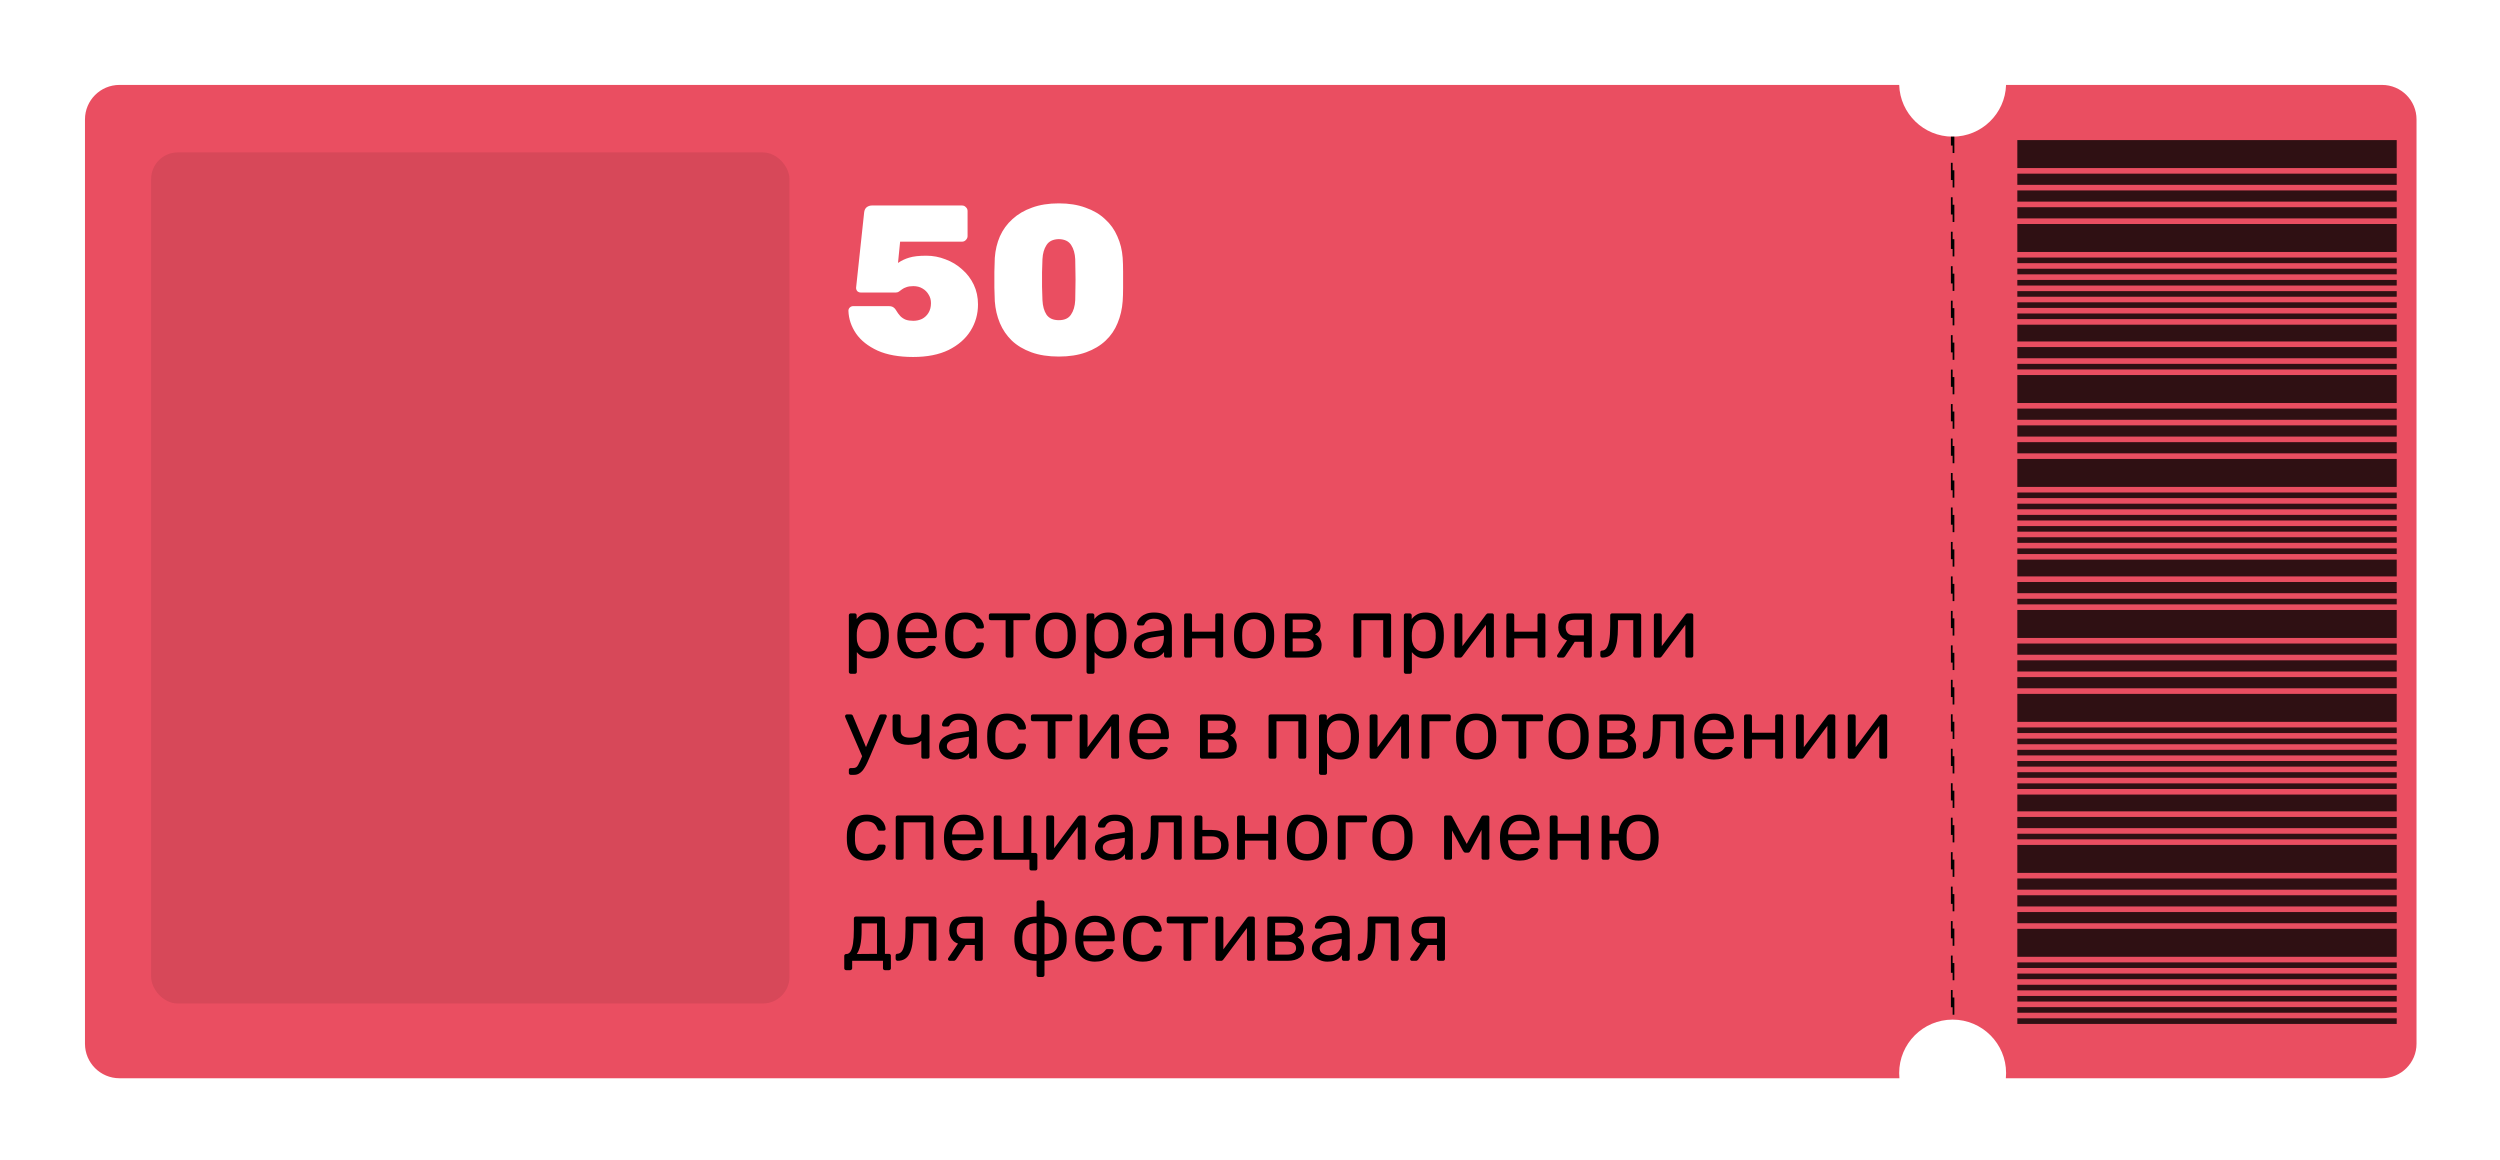 <?xml version="1.0" encoding="UTF-8"?> <svg xmlns="http://www.w3.org/2000/svg" width="470" height="218" viewBox="0 0 470 218" fill="none"> <g filter="url(#filter0_d_173_217)"> <path fill-rule="evenodd" clip-rule="evenodd" d="M18.459 11.965L353.049 11.965C353.22 17.366 357.652 21.691 363.095 21.691C368.537 21.691 372.969 17.366 373.14 11.965L443.823 11.965C447.404 11.965 450.307 14.868 450.307 18.449V192.226C450.307 195.807 447.404 198.71 443.823 198.71L373.099 198.71C373.129 198.39 373.145 198.066 373.145 197.737C373.145 192.187 368.645 187.687 363.095 187.687C357.544 187.687 353.044 192.187 353.044 197.737C353.044 198.066 353.06 198.39 353.091 198.71H18.459C14.878 198.71 11.975 195.807 11.975 192.226L11.975 18.449C11.975 14.868 14.878 11.965 18.459 11.965Z" fill="#EA4E61"></path> <rect x="362.933" y="21.853" width="0.324" height="165.672" stroke="black" stroke-width="0.324" stroke-dasharray="3.24 3.24"></rect> <g opacity="0.8"> <rect x="375.257" y="22.337" width="71.326" height="5.258" fill="black"></rect> <rect x="375.257" y="66.507" width="71.326" height="5.258" fill="black"></rect> <rect x="375.257" y="110.676" width="71.326" height="5.258" fill="black"></rect> <rect x="375.257" y="154.845" width="71.326" height="5.258" fill="black"></rect> <rect x="375.257" y="28.648" width="71.326" height="2.103" fill="black"></rect> <rect x="375.257" y="72.816" width="71.326" height="2.103" fill="black"></rect> <rect x="375.257" y="116.986" width="71.326" height="2.103" fill="black"></rect> <rect x="375.257" y="161.155" width="71.326" height="2.103" fill="black"></rect> <rect x="375.257" y="31.802" width="71.326" height="2.103" fill="black"></rect> <rect x="375.257" y="75.972" width="71.326" height="2.103" fill="black"></rect> <rect x="375.257" y="120.141" width="71.326" height="2.103" fill="black"></rect> <rect x="375.257" y="164.31" width="71.326" height="2.103" fill="black"></rect> <rect x="375.257" y="34.957" width="71.326" height="2.103" fill="black"></rect> <rect x="375.257" y="79.126" width="71.326" height="2.103" fill="black"></rect> <rect x="375.257" y="123.296" width="71.326" height="2.103" fill="black"></rect> <rect x="375.257" y="167.465" width="71.326" height="2.103" fill="black"></rect> <rect x="375.257" y="38.112" width="71.326" height="5.258" fill="black"></rect> <rect x="375.257" y="82.281" width="71.326" height="5.258" fill="black"></rect> <rect x="375.257" y="126.451" width="71.326" height="5.258" fill="black"></rect> <rect x="375.257" y="170.62" width="71.326" height="5.258" fill="black"></rect> <rect x="375.257" y="44.422" width="71.326" height="1.052" fill="black"></rect> <rect x="375.257" y="88.591" width="71.326" height="1.052" fill="black"></rect> <rect x="375.257" y="132.761" width="71.326" height="1.052" fill="black"></rect> <rect x="375.257" y="176.93" width="71.326" height="1.052" fill="black"></rect> <rect x="375.257" y="46.525" width="71.326" height="1.052" fill="black"></rect> <rect x="375.257" y="90.694" width="71.326" height="1.052" fill="black"></rect> <rect x="375.257" y="134.864" width="71.326" height="1.052" fill="black"></rect> <rect x="375.257" y="179.033" width="71.326" height="1.052" fill="black"></rect> <rect x="375.257" y="48.628" width="71.326" height="1.052" fill="black"></rect> <rect x="375.257" y="92.798" width="71.326" height="1.052" fill="black"></rect> <rect x="375.257" y="136.967" width="71.326" height="1.052" fill="black"></rect> <rect x="375.257" y="181.136" width="71.326" height="1.052" fill="black"></rect> <rect x="375.257" y="50.732" width="71.326" height="1.052" fill="black"></rect> <rect x="375.257" y="94.901" width="71.326" height="1.052" fill="black"></rect> <rect x="375.257" y="139.07" width="71.326" height="1.052" fill="black"></rect> <rect x="375.257" y="183.24" width="71.326" height="1.052" fill="black"></rect> <rect x="375.257" y="52.835" width="71.326" height="1.052" fill="black"></rect> <rect x="375.257" y="97.004" width="71.326" height="1.052" fill="black"></rect> <rect x="375.257" y="141.174" width="71.326" height="1.052" fill="black"></rect> <rect x="375.257" y="185.343" width="71.326" height="1.052" fill="black"></rect> <rect x="375.257" y="54.938" width="71.326" height="1.052" fill="black"></rect> <rect x="375.257" y="99.108" width="71.326" height="1.052" fill="black"></rect> <rect x="375.257" y="143.277" width="71.326" height="1.052" fill="black"></rect> <rect x="375.257" y="187.446" width="71.326" height="1.052" fill="black"></rect> <rect x="375.257" y="57.042" width="71.326" height="3.155" fill="black"></rect> <rect x="375.257" y="101.211" width="71.326" height="3.155" fill="black"></rect> <rect x="375.257" y="145.38" width="71.326" height="3.155" fill="black"></rect> <rect x="375.257" y="61.248" width="71.326" height="2.103" fill="black"></rect> <rect x="375.257" y="105.417" width="71.326" height="2.103" fill="black"></rect> <rect x="375.257" y="149.587" width="71.326" height="2.103" fill="black"></rect> <rect x="375.257" y="64.403" width="71.326" height="1.052" fill="black"></rect> <rect x="375.257" y="108.573" width="71.326" height="1.052" fill="black"></rect> <rect x="375.257" y="152.742" width="71.326" height="1.052" fill="black"></rect> </g> <path d="M167.663 63.113C164.996 63.113 162.769 62.713 160.983 61.913C159.196 61.087 157.849 60.02 156.943 58.713C156.036 57.38 155.556 55.953 155.503 54.433C155.503 54.193 155.583 53.993 155.743 53.833C155.929 53.647 156.143 53.553 156.383 53.553H163.063C163.463 53.553 163.769 53.633 163.983 53.793C164.196 53.953 164.343 54.113 164.423 54.273C164.689 54.727 164.969 55.113 165.263 55.433C165.556 55.727 165.903 55.953 166.303 56.113C166.703 56.247 167.169 56.313 167.703 56.313C168.289 56.313 168.836 56.193 169.343 55.953C169.849 55.687 170.249 55.313 170.543 54.833C170.863 54.327 171.023 53.713 171.023 52.993C171.023 52.38 170.876 51.847 170.583 51.393C170.316 50.913 169.929 50.527 169.423 50.233C168.943 49.94 168.369 49.793 167.703 49.793C167.169 49.793 166.729 49.86 166.383 49.993C166.063 50.1 165.796 50.233 165.583 50.393C165.369 50.553 165.169 50.7 164.983 50.833C164.823 50.94 164.636 50.993 164.423 50.993H157.823C157.583 50.993 157.369 50.913 157.183 50.753C157.023 50.567 156.943 50.353 156.943 50.113L158.463 35.913C158.516 35.487 158.676 35.167 158.943 34.953C159.236 34.74 159.556 34.633 159.903 34.633H176.863C177.156 34.633 177.396 34.74 177.583 34.953C177.796 35.14 177.903 35.38 177.903 35.673V40.393C177.903 40.66 177.796 40.9 177.583 41.113C177.396 41.327 177.156 41.433 176.863 41.433H165.223L164.823 45.433C165.489 44.98 166.196 44.647 166.943 44.433C167.716 44.193 168.783 44.073 170.143 44.073C171.396 44.073 172.596 44.3 173.743 44.753C174.916 45.18 175.956 45.807 176.863 46.633C177.796 47.433 178.529 48.393 179.063 49.513C179.596 50.633 179.863 51.873 179.863 53.233C179.863 55.047 179.396 56.7 178.463 58.193C177.529 59.687 176.156 60.887 174.343 61.793C172.529 62.673 170.303 63.113 167.663 63.113ZM195.062 63.033C193.088 63.033 191.368 62.767 189.902 62.233C188.435 61.7 187.208 60.967 186.222 60.033C185.262 59.1 184.515 58.007 183.982 56.753C183.448 55.473 183.128 54.1 183.022 52.633C182.995 51.913 182.968 51.06 182.942 50.073C182.942 49.087 182.942 48.1 182.942 47.113C182.968 46.1 182.995 45.22 183.022 44.473C183.128 43.007 183.448 41.66 183.982 40.433C184.542 39.18 185.328 38.1 186.342 37.193C187.355 36.26 188.582 35.54 190.022 35.033C191.462 34.5 193.142 34.233 195.062 34.233C196.955 34.233 198.622 34.5 200.062 35.033C201.528 35.54 202.755 36.26 203.742 37.193C204.755 38.1 205.528 39.18 206.062 40.433C206.622 41.66 206.955 43.007 207.062 44.473C207.115 45.22 207.142 46.1 207.142 47.113C207.142 48.1 207.142 49.087 207.142 50.073C207.142 51.06 207.115 51.913 207.062 52.633C206.955 54.1 206.635 55.473 206.102 56.753C205.595 58.007 204.848 59.1 203.862 60.033C202.875 60.967 201.648 61.7 200.182 62.233C198.715 62.767 197.008 63.033 195.062 63.033ZM195.062 56.193C196.128 56.193 196.888 55.847 197.342 55.153C197.822 54.46 198.088 53.553 198.142 52.433C198.168 51.66 198.182 50.82 198.182 49.913C198.208 49.007 198.208 48.1 198.182 47.193C198.182 46.26 198.168 45.433 198.142 44.713C198.088 43.647 197.835 42.767 197.382 42.073C196.928 41.353 196.155 40.98 195.062 40.953C193.968 40.98 193.195 41.353 192.742 42.073C192.288 42.767 192.035 43.647 191.982 44.713C191.955 45.433 191.928 46.26 191.902 47.193C191.902 48.1 191.902 49.007 191.902 49.913C191.928 50.82 191.955 51.66 191.982 52.433C192.035 53.553 192.288 54.46 192.742 55.153C193.222 55.847 193.995 56.193 195.062 56.193Z" fill="white"></path> <path d="M155.951 122.673C155.844 122.673 155.753 122.636 155.679 122.561C155.615 122.497 155.583 122.412 155.583 122.305V111.681C155.583 111.575 155.615 111.489 155.679 111.425C155.753 111.351 155.844 111.313 155.951 111.313H156.687C156.793 111.313 156.879 111.351 156.943 111.425C157.017 111.489 157.055 111.575 157.055 111.681V112.385C157.311 112.033 157.652 111.74 158.079 111.505C158.505 111.271 159.039 111.153 159.679 111.153C160.276 111.153 160.783 111.255 161.199 111.457C161.625 111.66 161.972 111.937 162.239 112.289C162.516 112.641 162.724 113.041 162.863 113.489C163.001 113.937 163.076 114.417 163.087 114.929C163.097 115.1 163.103 115.281 163.103 115.473C163.103 115.665 163.097 115.847 163.087 116.017C163.076 116.519 163.001 116.999 162.863 117.457C162.724 117.905 162.516 118.305 162.239 118.657C161.972 118.999 161.625 119.276 161.199 119.489C160.783 119.692 160.276 119.793 159.679 119.793C159.06 119.793 158.537 119.681 158.111 119.457C157.695 119.223 157.353 118.935 157.087 118.593V122.305C157.087 122.412 157.055 122.497 156.991 122.561C156.927 122.636 156.836 122.673 156.719 122.673H155.951ZM159.343 118.497C159.897 118.497 160.329 118.38 160.639 118.145C160.959 117.9 161.188 117.585 161.327 117.201C161.465 116.807 161.545 116.385 161.567 115.937C161.577 115.628 161.577 115.319 161.567 115.009C161.545 114.561 161.465 114.145 161.327 113.761C161.188 113.367 160.959 113.052 160.639 112.817C160.329 112.572 159.897 112.449 159.343 112.449C158.82 112.449 158.393 112.572 158.063 112.817C157.743 113.063 157.503 113.377 157.343 113.761C157.193 114.135 157.108 114.519 157.087 114.913C157.076 115.084 157.071 115.287 157.071 115.521C157.071 115.756 157.076 115.964 157.087 116.145C157.097 116.519 157.183 116.887 157.343 117.249C157.513 117.612 157.764 117.911 158.095 118.145C158.425 118.38 158.841 118.497 159.343 118.497ZM168.41 119.793C167.311 119.793 166.437 119.457 165.786 118.785C165.135 118.103 164.778 117.175 164.714 116.001C164.703 115.863 164.698 115.687 164.698 115.473C164.698 115.249 164.703 115.068 164.714 114.929C164.757 114.172 164.933 113.511 165.242 112.945C165.551 112.369 165.973 111.927 166.506 111.617C167.05 111.308 167.685 111.153 168.41 111.153C169.221 111.153 169.898 111.324 170.442 111.665C170.997 112.007 171.418 112.492 171.706 113.121C171.994 113.751 172.138 114.487 172.138 115.329V115.601C172.138 115.719 172.101 115.809 172.026 115.873C171.962 115.937 171.877 115.969 171.77 115.969H166.234C166.234 115.98 166.234 116.001 166.234 116.033C166.234 116.065 166.234 116.092 166.234 116.113C166.255 116.551 166.351 116.961 166.522 117.345C166.693 117.719 166.938 118.023 167.258 118.257C167.578 118.492 167.962 118.609 168.41 118.609C168.794 118.609 169.114 118.551 169.37 118.433C169.626 118.316 169.834 118.188 169.994 118.049C170.154 117.9 170.261 117.788 170.314 117.713C170.41 117.575 170.485 117.495 170.538 117.473C170.591 117.441 170.677 117.425 170.794 117.425H171.562C171.669 117.425 171.754 117.457 171.818 117.521C171.893 117.575 171.925 117.655 171.914 117.761C171.903 117.921 171.818 118.119 171.658 118.353C171.498 118.577 171.269 118.801 170.97 119.025C170.671 119.249 170.309 119.436 169.882 119.585C169.455 119.724 168.965 119.793 168.41 119.793ZM166.234 114.865H170.618V114.817C170.618 114.337 170.527 113.911 170.346 113.537C170.175 113.164 169.925 112.871 169.594 112.657C169.263 112.433 168.869 112.321 168.41 112.321C167.951 112.321 167.557 112.433 167.226 112.657C166.906 112.871 166.661 113.164 166.49 113.537C166.319 113.911 166.234 114.337 166.234 114.817V114.865ZM177.411 119.793C176.654 119.793 175.998 119.649 175.443 119.361C174.899 119.063 174.478 118.641 174.179 118.097C173.881 117.543 173.721 116.881 173.699 116.113C173.689 115.953 173.683 115.74 173.683 115.473C173.683 115.207 173.689 114.993 173.699 114.833C173.721 114.065 173.881 113.409 174.179 112.865C174.478 112.311 174.899 111.889 175.443 111.601C175.998 111.303 176.654 111.153 177.411 111.153C178.03 111.153 178.558 111.239 178.995 111.409C179.443 111.58 179.811 111.799 180.099 112.065C180.387 112.332 180.601 112.62 180.739 112.929C180.889 113.239 180.969 113.532 180.979 113.809C180.99 113.916 180.958 114.001 180.883 114.065C180.809 114.129 180.718 114.161 180.611 114.161H179.843C179.737 114.161 179.657 114.14 179.603 114.097C179.55 114.044 179.497 113.959 179.443 113.841C179.251 113.319 178.99 112.951 178.659 112.737C178.329 112.524 177.918 112.417 177.427 112.417C176.787 112.417 176.265 112.615 175.859 113.009C175.465 113.404 175.251 114.039 175.219 114.913C175.209 115.297 175.209 115.671 175.219 116.033C175.251 116.919 175.465 117.559 175.859 117.953C176.265 118.337 176.787 118.529 177.427 118.529C177.918 118.529 178.329 118.423 178.659 118.209C178.99 117.996 179.251 117.628 179.443 117.105C179.497 116.988 179.55 116.908 179.603 116.865C179.657 116.812 179.737 116.785 179.843 116.785H180.611C180.718 116.785 180.809 116.817 180.883 116.881C180.958 116.945 180.99 117.031 180.979 117.137C180.969 117.361 180.921 117.591 180.835 117.825C180.75 118.06 180.611 118.3 180.419 118.545C180.238 118.78 180.009 118.993 179.731 119.185C179.454 119.367 179.118 119.516 178.723 119.633C178.339 119.74 177.902 119.793 177.411 119.793ZM185.423 119.633C185.317 119.633 185.226 119.601 185.151 119.537C185.087 119.463 185.055 119.372 185.055 119.265V112.593H182.271C182.165 112.593 182.074 112.561 181.999 112.497C181.935 112.423 181.903 112.332 181.903 112.225V111.681C181.903 111.575 181.935 111.489 181.999 111.425C182.074 111.351 182.165 111.313 182.271 111.313H189.311C189.418 111.313 189.503 111.351 189.567 111.425C189.642 111.489 189.679 111.575 189.679 111.681V112.225C189.679 112.332 189.642 112.423 189.567 112.497C189.503 112.561 189.418 112.593 189.311 112.593H186.527V119.265C186.527 119.372 186.495 119.463 186.431 119.537C186.367 119.601 186.277 119.633 186.159 119.633H185.423ZM194.475 119.793C193.664 119.793 192.987 119.639 192.443 119.329C191.899 119.02 191.483 118.593 191.195 118.049C190.907 117.495 190.747 116.865 190.715 116.161C190.704 115.98 190.699 115.751 190.699 115.473C190.699 115.185 190.704 114.956 190.715 114.785C190.747 114.071 190.907 113.441 191.195 112.897C191.493 112.353 191.915 111.927 192.459 111.617C193.003 111.308 193.675 111.153 194.475 111.153C195.275 111.153 195.947 111.308 196.491 111.617C197.035 111.927 197.451 112.353 197.739 112.897C198.037 113.441 198.203 114.071 198.235 114.785C198.245 114.956 198.251 115.185 198.251 115.473C198.251 115.751 198.245 115.98 198.235 116.161C198.203 116.865 198.043 117.495 197.755 118.049C197.467 118.593 197.051 119.02 196.507 119.329C195.963 119.639 195.285 119.793 194.475 119.793ZM194.475 118.561C195.136 118.561 195.664 118.353 196.059 117.937C196.453 117.511 196.667 116.892 196.699 116.081C196.709 115.921 196.715 115.719 196.715 115.473C196.715 115.228 196.709 115.025 196.699 114.865C196.667 114.055 196.453 113.441 196.059 113.025C195.664 112.599 195.136 112.385 194.475 112.385C193.813 112.385 193.28 112.599 192.875 113.025C192.48 113.441 192.272 114.055 192.251 114.865C192.24 115.025 192.235 115.228 192.235 115.473C192.235 115.719 192.24 115.921 192.251 116.081C192.272 116.892 192.48 117.511 192.875 117.937C193.28 118.353 193.813 118.561 194.475 118.561ZM200.638 122.673C200.532 122.673 200.441 122.636 200.366 122.561C200.302 122.497 200.27 122.412 200.27 122.305V111.681C200.27 111.575 200.302 111.489 200.366 111.425C200.441 111.351 200.532 111.313 200.638 111.313H201.374C201.481 111.313 201.566 111.351 201.63 111.425C201.705 111.489 201.742 111.575 201.742 111.681V112.385C201.998 112.033 202.34 111.74 202.766 111.505C203.193 111.271 203.726 111.153 204.366 111.153C204.964 111.153 205.47 111.255 205.886 111.457C206.313 111.66 206.66 111.937 206.926 112.289C207.204 112.641 207.412 113.041 207.55 113.489C207.689 113.937 207.764 114.417 207.774 114.929C207.785 115.1 207.79 115.281 207.79 115.473C207.79 115.665 207.785 115.847 207.774 116.017C207.764 116.519 207.689 116.999 207.55 117.457C207.412 117.905 207.204 118.305 206.926 118.657C206.66 118.999 206.313 119.276 205.886 119.489C205.47 119.692 204.964 119.793 204.366 119.793C203.748 119.793 203.225 119.681 202.798 119.457C202.382 119.223 202.041 118.935 201.774 118.593V122.305C201.774 122.412 201.742 122.497 201.678 122.561C201.614 122.636 201.524 122.673 201.406 122.673H200.638ZM204.03 118.497C204.585 118.497 205.017 118.38 205.326 118.145C205.646 117.9 205.876 117.585 206.014 117.201C206.153 116.807 206.233 116.385 206.254 115.937C206.265 115.628 206.265 115.319 206.254 115.009C206.233 114.561 206.153 114.145 206.014 113.761C205.876 113.367 205.646 113.052 205.326 112.817C205.017 112.572 204.585 112.449 204.03 112.449C203.508 112.449 203.081 112.572 202.75 112.817C202.43 113.063 202.19 113.377 202.03 113.761C201.881 114.135 201.796 114.519 201.774 114.913C201.764 115.084 201.758 115.287 201.758 115.521C201.758 115.756 201.764 115.964 201.774 116.145C201.785 116.519 201.87 116.887 202.03 117.249C202.201 117.612 202.452 117.911 202.782 118.145C203.113 118.38 203.529 118.497 204.03 118.497ZM212.106 119.793C211.572 119.793 211.087 119.687 210.65 119.473C210.212 119.26 209.86 118.972 209.594 118.609C209.327 118.247 209.194 117.836 209.194 117.377C209.194 116.641 209.492 116.055 210.09 115.617C210.687 115.18 211.466 114.892 212.426 114.753L214.81 114.417V113.953C214.81 113.441 214.66 113.041 214.362 112.753C214.074 112.465 213.599 112.321 212.938 112.321C212.458 112.321 212.068 112.417 211.77 112.609C211.482 112.801 211.279 113.047 211.162 113.345C211.098 113.505 210.986 113.585 210.826 113.585H210.106C209.988 113.585 209.898 113.553 209.834 113.489C209.78 113.415 209.754 113.329 209.754 113.233C209.754 113.073 209.812 112.876 209.93 112.641C210.058 112.407 210.25 112.177 210.506 111.953C210.762 111.729 211.087 111.543 211.482 111.393C211.887 111.233 212.378 111.153 212.954 111.153C213.594 111.153 214.132 111.239 214.57 111.409C215.007 111.569 215.348 111.788 215.594 112.065C215.85 112.343 216.031 112.657 216.138 113.009C216.255 113.361 216.314 113.719 216.314 114.081V119.265C216.314 119.372 216.276 119.463 216.202 119.537C216.138 119.601 216.052 119.633 215.946 119.633H215.21C215.092 119.633 215.002 119.601 214.938 119.537C214.874 119.463 214.842 119.372 214.842 119.265V118.577C214.703 118.769 214.516 118.961 214.282 119.153C214.047 119.335 213.754 119.489 213.402 119.617C213.05 119.735 212.618 119.793 212.106 119.793ZM212.442 118.593C212.879 118.593 213.279 118.503 213.642 118.321C214.004 118.129 214.287 117.836 214.49 117.441C214.703 117.047 214.81 116.551 214.81 115.953V115.505L212.954 115.777C212.196 115.884 211.626 116.065 211.242 116.321C210.858 116.567 210.666 116.881 210.666 117.265C210.666 117.564 210.751 117.815 210.922 118.017C211.103 118.209 211.327 118.353 211.594 118.449C211.871 118.545 212.154 118.593 212.442 118.593ZM218.982 119.633C218.875 119.633 218.784 119.601 218.71 119.537C218.646 119.463 218.614 119.372 218.614 119.265V111.681C218.614 111.575 218.646 111.489 218.71 111.425C218.784 111.351 218.875 111.313 218.982 111.313H219.75C219.856 111.313 219.942 111.351 220.006 111.425C220.07 111.489 220.102 111.575 220.102 111.681V114.753H224.47V111.681C224.47 111.575 224.502 111.489 224.566 111.425C224.64 111.351 224.731 111.313 224.838 111.313H225.59C225.696 111.313 225.782 111.351 225.846 111.425C225.92 111.489 225.958 111.575 225.958 111.681V119.265C225.958 119.372 225.92 119.463 225.846 119.537C225.782 119.601 225.696 119.633 225.59 119.633H224.838C224.731 119.633 224.64 119.601 224.566 119.537C224.502 119.463 224.47 119.372 224.47 119.265V116.033H220.102V119.265C220.102 119.372 220.07 119.463 220.006 119.537C219.942 119.601 219.856 119.633 219.75 119.633H218.982ZM231.772 119.793C230.961 119.793 230.284 119.639 229.74 119.329C229.196 119.02 228.78 118.593 228.492 118.049C228.204 117.495 228.044 116.865 228.012 116.161C228.001 115.98 227.996 115.751 227.996 115.473C227.996 115.185 228.001 114.956 228.012 114.785C228.044 114.071 228.204 113.441 228.492 112.897C228.79 112.353 229.212 111.927 229.756 111.617C230.3 111.308 230.972 111.153 231.772 111.153C232.572 111.153 233.244 111.308 233.788 111.617C234.332 111.927 234.748 112.353 235.036 112.897C235.334 113.441 235.5 114.071 235.532 114.785C235.542 114.956 235.548 115.185 235.548 115.473C235.548 115.751 235.542 115.98 235.532 116.161C235.5 116.865 235.34 117.495 235.052 118.049C234.764 118.593 234.348 119.02 233.804 119.329C233.26 119.639 232.582 119.793 231.772 119.793ZM231.772 118.561C232.433 118.561 232.961 118.353 233.356 117.937C233.75 117.511 233.964 116.892 233.996 116.081C234.006 115.921 234.012 115.719 234.012 115.473C234.012 115.228 234.006 115.025 233.996 114.865C233.964 114.055 233.75 113.441 233.356 113.025C232.961 112.599 232.433 112.385 231.772 112.385C231.11 112.385 230.577 112.599 230.172 113.025C229.777 113.441 229.569 114.055 229.548 114.865C229.537 115.025 229.532 115.228 229.532 115.473C229.532 115.719 229.537 115.921 229.548 116.081C229.569 116.892 229.777 117.511 230.172 117.937C230.577 118.353 231.11 118.561 231.772 118.561ZM237.919 119.633C237.813 119.633 237.722 119.601 237.647 119.537C237.583 119.463 237.551 119.372 237.551 119.265V111.681C237.551 111.575 237.583 111.489 237.647 111.425C237.722 111.351 237.813 111.313 237.919 111.313H241.247C242.25 111.313 243.002 111.516 243.503 111.921C244.015 112.327 244.271 112.871 244.271 113.553C244.271 114.033 244.181 114.396 243.999 114.641C243.818 114.887 243.562 115.095 243.231 115.265C243.637 115.436 243.941 115.713 244.143 116.097C244.357 116.471 244.463 116.86 244.463 117.265C244.463 118.033 244.191 118.62 243.647 119.025C243.103 119.431 242.346 119.633 241.375 119.633H237.919ZM239.023 118.465H241.247C241.759 118.465 242.17 118.369 242.479 118.177C242.799 117.975 242.959 117.671 242.959 117.265C242.959 116.839 242.815 116.529 242.527 116.337C242.239 116.135 241.813 116.033 241.247 116.033H239.023V118.465ZM239.023 114.849H241.151C241.663 114.849 242.069 114.737 242.367 114.513C242.677 114.289 242.831 113.975 242.831 113.569C242.831 113.153 242.677 112.871 242.367 112.721C242.069 112.561 241.663 112.481 241.151 112.481H239.023V114.849ZM250.81 119.633C250.703 119.633 250.612 119.601 250.538 119.537C250.474 119.463 250.442 119.372 250.442 119.265V111.681C250.442 111.575 250.474 111.489 250.538 111.425C250.612 111.351 250.703 111.313 250.81 111.313H257.162C257.268 111.313 257.354 111.351 257.418 111.425C257.492 111.489 257.53 111.575 257.53 111.681V119.265C257.53 119.372 257.492 119.463 257.418 119.537C257.354 119.601 257.268 119.633 257.162 119.633H256.394C256.287 119.633 256.202 119.601 256.138 119.537C256.074 119.463 256.042 119.372 256.042 119.265V112.593H251.93V119.265C251.93 119.372 251.898 119.463 251.834 119.537C251.77 119.601 251.684 119.633 251.578 119.633H250.81ZM260.295 122.673C260.188 122.673 260.097 122.636 260.023 122.561C259.959 122.497 259.927 122.412 259.927 122.305V111.681C259.927 111.575 259.959 111.489 260.023 111.425C260.097 111.351 260.188 111.313 260.295 111.313H261.031C261.137 111.313 261.223 111.351 261.287 111.425C261.361 111.489 261.399 111.575 261.399 111.681V112.385C261.655 112.033 261.996 111.74 262.423 111.505C262.849 111.271 263.383 111.153 264.023 111.153C264.62 111.153 265.127 111.255 265.543 111.457C265.969 111.66 266.316 111.937 266.583 112.289C266.86 112.641 267.068 113.041 267.207 113.489C267.345 113.937 267.42 114.417 267.431 114.929C267.441 115.1 267.447 115.281 267.447 115.473C267.447 115.665 267.441 115.847 267.431 116.017C267.42 116.519 267.345 116.999 267.207 117.457C267.068 117.905 266.86 118.305 266.583 118.657C266.316 118.999 265.969 119.276 265.543 119.489C265.127 119.692 264.62 119.793 264.023 119.793C263.404 119.793 262.881 119.681 262.455 119.457C262.039 119.223 261.697 118.935 261.431 118.593V122.305C261.431 122.412 261.399 122.497 261.335 122.561C261.271 122.636 261.18 122.673 261.063 122.673H260.295ZM263.687 118.497C264.241 118.497 264.673 118.38 264.983 118.145C265.303 117.9 265.532 117.585 265.671 117.201C265.809 116.807 265.889 116.385 265.911 115.937C265.921 115.628 265.921 115.319 265.911 115.009C265.889 114.561 265.809 114.145 265.671 113.761C265.532 113.367 265.303 113.052 264.983 112.817C264.673 112.572 264.241 112.449 263.687 112.449C263.164 112.449 262.737 112.572 262.407 112.817C262.087 113.063 261.847 113.377 261.687 113.761C261.537 114.135 261.452 114.519 261.431 114.913C261.42 115.084 261.415 115.287 261.415 115.521C261.415 115.756 261.42 115.964 261.431 116.145C261.441 116.519 261.527 116.887 261.687 117.249C261.857 117.612 262.108 117.911 262.439 118.145C262.769 118.38 263.185 118.497 263.687 118.497ZM269.794 119.633C269.698 119.633 269.612 119.601 269.538 119.537C269.474 119.463 269.442 119.383 269.442 119.297V111.681C269.442 111.575 269.474 111.489 269.538 111.425C269.612 111.351 269.703 111.313 269.81 111.313H270.578C270.684 111.313 270.77 111.351 270.834 111.425C270.898 111.489 270.93 111.575 270.93 111.681V118.465L270.514 118.033L275.362 111.553C275.415 111.489 275.474 111.436 275.538 111.393C275.602 111.34 275.682 111.313 275.778 111.313H276.514C276.599 111.313 276.674 111.345 276.738 111.409C276.812 111.473 276.85 111.548 276.85 111.633V119.265C276.85 119.372 276.812 119.463 276.738 119.537C276.674 119.601 276.588 119.633 276.482 119.633H275.73C275.612 119.633 275.522 119.601 275.458 119.537C275.394 119.463 275.362 119.372 275.362 119.265V112.881L275.81 112.865L270.93 119.393C270.887 119.447 270.834 119.5 270.77 119.553C270.706 119.607 270.62 119.633 270.514 119.633H269.794ZM279.56 119.633C279.453 119.633 279.362 119.601 279.288 119.537C279.224 119.463 279.192 119.372 279.192 119.265V111.681C279.192 111.575 279.224 111.489 279.288 111.425C279.362 111.351 279.453 111.313 279.56 111.313H280.328C280.434 111.313 280.52 111.351 280.584 111.425C280.648 111.489 280.68 111.575 280.68 111.681V114.753H285.048V111.681C285.048 111.575 285.08 111.489 285.144 111.425C285.218 111.351 285.309 111.313 285.416 111.313H286.168C286.274 111.313 286.36 111.351 286.424 111.425C286.498 111.489 286.536 111.575 286.536 111.681V119.265C286.536 119.372 286.498 119.463 286.424 119.537C286.36 119.601 286.274 119.633 286.168 119.633H285.416C285.309 119.633 285.218 119.601 285.144 119.537C285.08 119.463 285.048 119.372 285.048 119.265V116.033H280.68V119.265C280.68 119.372 280.648 119.463 280.584 119.537C280.52 119.601 280.434 119.633 280.328 119.633H279.56ZM294.126 119.633C294.008 119.633 293.918 119.601 293.854 119.537C293.79 119.463 293.758 119.372 293.758 119.265V116.657H291.918V116.577C290.915 116.577 290.168 116.332 289.678 115.841C289.198 115.34 288.958 114.705 288.958 113.937C288.958 113.041 289.219 112.38 289.742 111.953C290.275 111.527 291.075 111.313 292.142 111.313H294.894C295 111.313 295.086 111.351 295.15 111.425C295.224 111.489 295.262 111.575 295.262 111.681V119.265C295.262 119.372 295.224 119.463 295.15 119.537C295.086 119.601 295 119.633 294.894 119.633H294.126ZM289.054 119.633C288.958 119.633 288.878 119.601 288.814 119.537C288.75 119.473 288.718 119.399 288.718 119.313C288.718 119.271 288.723 119.228 288.734 119.185C288.755 119.132 288.787 119.079 288.83 119.025L290.734 116.209L292.27 116.321L290.238 119.393C290.195 119.447 290.136 119.5 290.062 119.553C289.987 119.607 289.907 119.633 289.822 119.633H289.054ZM291.966 115.457H293.774V112.513H292.094C291.496 112.513 291.054 112.62 290.766 112.833C290.488 113.036 290.35 113.404 290.35 113.937C290.35 114.375 290.478 114.737 290.734 115.025C291 115.313 291.411 115.457 291.966 115.457ZM297.245 119.633C297.138 119.633 297.048 119.596 296.973 119.521C296.898 119.447 296.861 119.356 296.861 119.249V118.657C296.861 118.433 296.973 118.316 297.197 118.305C297.528 118.295 297.805 118.14 298.029 117.841C298.253 117.532 298.424 117.047 298.541 116.385C298.658 115.713 298.717 114.828 298.717 113.729V111.681C298.717 111.575 298.749 111.489 298.813 111.425C298.888 111.351 298.978 111.313 299.085 111.313H304.173C304.28 111.313 304.365 111.351 304.429 111.425C304.504 111.489 304.541 111.575 304.541 111.681V119.265C304.541 119.372 304.504 119.463 304.429 119.537C304.365 119.601 304.28 119.633 304.173 119.633H303.405C303.298 119.633 303.213 119.601 303.149 119.537C303.085 119.463 303.053 119.372 303.053 119.265V112.593H300.173V113.905C300.173 114.929 300.114 115.809 299.997 116.545C299.88 117.271 299.698 117.863 299.453 118.321C299.218 118.769 298.914 119.1 298.541 119.313C298.178 119.527 297.746 119.633 297.245 119.633ZM307.278 119.633C307.182 119.633 307.097 119.601 307.022 119.537C306.958 119.463 306.926 119.383 306.926 119.297V111.681C306.926 111.575 306.958 111.489 307.022 111.425C307.097 111.351 307.188 111.313 307.294 111.313H308.062C308.169 111.313 308.254 111.351 308.318 111.425C308.382 111.489 308.414 111.575 308.414 111.681V118.465L307.998 118.033L312.846 111.553C312.9 111.489 312.958 111.436 313.022 111.393C313.086 111.34 313.166 111.313 313.262 111.313H313.998C314.084 111.313 314.158 111.345 314.222 111.409C314.297 111.473 314.334 111.548 314.334 111.633V119.265C314.334 119.372 314.297 119.463 314.222 119.537C314.158 119.601 314.073 119.633 313.966 119.633H313.214C313.097 119.633 313.006 119.601 312.942 119.537C312.878 119.463 312.846 119.372 312.846 119.265V112.881L313.294 112.865L308.414 119.393C308.372 119.447 308.318 119.5 308.254 119.553C308.19 119.607 308.105 119.633 307.998 119.633H307.278ZM155.951 141.673C155.833 141.673 155.743 141.636 155.679 141.561C155.615 141.497 155.583 141.412 155.583 141.305V140.761C155.583 140.655 155.615 140.564 155.679 140.489C155.743 140.425 155.833 140.393 155.951 140.393H156.367C156.612 140.393 156.809 140.345 156.959 140.249C157.108 140.153 157.241 139.988 157.359 139.753C157.487 139.529 157.636 139.22 157.807 138.825L161.279 130.585C161.311 130.5 161.353 130.436 161.407 130.393C161.471 130.34 161.561 130.313 161.679 130.313H162.383C162.479 130.313 162.559 130.345 162.623 130.409C162.687 130.473 162.719 130.548 162.719 130.633C162.719 130.676 162.713 130.719 162.703 130.761C162.692 130.793 162.671 130.847 162.639 130.921L159.599 138.121C159.439 138.505 159.263 138.905 159.071 139.321C158.889 139.737 158.681 140.121 158.447 140.473C158.223 140.836 157.956 141.124 157.647 141.337C157.337 141.561 156.975 141.673 156.559 141.673H155.951ZM158.175 138.393L154.943 130.921C154.889 130.793 154.863 130.703 154.863 130.649C154.873 130.553 154.911 130.473 154.975 130.409C155.039 130.345 155.113 130.313 155.199 130.313H155.951C156.068 130.313 156.153 130.34 156.207 130.393C156.271 130.447 156.319 130.511 156.351 130.585L159.007 136.937L158.175 138.393ZM169.58 138.633C169.463 138.633 169.372 138.601 169.308 138.537C169.244 138.463 169.212 138.372 169.212 138.265V135.257C168.924 135.524 168.572 135.721 168.156 135.849C167.751 135.967 167.287 136.025 166.764 136.025C165.826 136.025 165.095 135.817 164.572 135.401C164.06 134.985 163.804 134.313 163.804 133.385V130.681C163.804 130.575 163.836 130.489 163.9 130.425C163.975 130.351 164.066 130.313 164.172 130.313H164.956C165.063 130.313 165.148 130.351 165.212 130.425C165.287 130.489 165.324 130.575 165.324 130.681V133.289C165.324 133.769 165.463 134.121 165.74 134.345C166.028 134.569 166.466 134.681 167.052 134.681C167.703 134.681 168.226 134.601 168.62 134.441C169.015 134.271 169.212 133.972 169.212 133.545V130.681C169.212 130.575 169.244 130.489 169.308 130.425C169.372 130.351 169.463 130.313 169.58 130.313H170.38C170.487 130.313 170.572 130.351 170.636 130.425C170.711 130.489 170.748 130.575 170.748 130.681V138.265C170.748 138.372 170.711 138.463 170.636 138.537C170.572 138.601 170.487 138.633 170.38 138.633H169.58ZM175.449 138.793C174.916 138.793 174.431 138.687 173.993 138.473C173.556 138.26 173.204 137.972 172.937 137.609C172.671 137.247 172.537 136.836 172.537 136.377C172.537 135.641 172.836 135.055 173.433 134.617C174.031 134.18 174.809 133.892 175.769 133.753L178.153 133.417V132.953C178.153 132.441 178.004 132.041 177.705 131.753C177.417 131.465 176.943 131.321 176.281 131.321C175.801 131.321 175.412 131.417 175.113 131.609C174.825 131.801 174.623 132.047 174.505 132.345C174.441 132.505 174.329 132.585 174.169 132.585H173.449C173.332 132.585 173.241 132.553 173.177 132.489C173.124 132.415 173.097 132.329 173.097 132.233C173.097 132.073 173.156 131.876 173.273 131.641C173.401 131.407 173.593 131.177 173.849 130.953C174.105 130.729 174.431 130.543 174.825 130.393C175.231 130.233 175.721 130.153 176.297 130.153C176.937 130.153 177.476 130.239 177.913 130.409C178.351 130.569 178.692 130.788 178.937 131.065C179.193 131.343 179.375 131.657 179.481 132.009C179.599 132.361 179.657 132.719 179.657 133.081V138.265C179.657 138.372 179.62 138.463 179.545 138.537C179.481 138.601 179.396 138.633 179.289 138.633H178.553C178.436 138.633 178.345 138.601 178.281 138.537C178.217 138.463 178.185 138.372 178.185 138.265V137.577C178.047 137.769 177.86 137.961 177.625 138.153C177.391 138.335 177.097 138.489 176.745 138.617C176.393 138.735 175.961 138.793 175.449 138.793ZM175.785 137.593C176.223 137.593 176.623 137.503 176.985 137.321C177.348 137.129 177.631 136.836 177.833 136.441C178.047 136.047 178.153 135.551 178.153 134.953V134.505L176.297 134.777C175.54 134.884 174.969 135.065 174.585 135.321C174.201 135.567 174.009 135.881 174.009 136.265C174.009 136.564 174.095 136.815 174.265 137.017C174.447 137.209 174.671 137.353 174.937 137.449C175.215 137.545 175.497 137.593 175.785 137.593ZM185.317 138.793C184.56 138.793 183.904 138.649 183.349 138.361C182.805 138.063 182.384 137.641 182.085 137.097C181.787 136.543 181.627 135.881 181.605 135.113C181.595 134.953 181.589 134.74 181.589 134.473C181.589 134.207 181.595 133.993 181.605 133.833C181.627 133.065 181.787 132.409 182.085 131.865C182.384 131.311 182.805 130.889 183.349 130.601C183.904 130.303 184.56 130.153 185.317 130.153C185.936 130.153 186.464 130.239 186.901 130.409C187.349 130.58 187.717 130.799 188.005 131.065C188.293 131.332 188.507 131.62 188.645 131.929C188.795 132.239 188.875 132.532 188.885 132.809C188.896 132.916 188.864 133.001 188.789 133.065C188.715 133.129 188.624 133.161 188.517 133.161H187.749C187.643 133.161 187.563 133.14 187.509 133.097C187.456 133.044 187.403 132.959 187.349 132.841C187.157 132.319 186.896 131.951 186.565 131.737C186.235 131.524 185.824 131.417 185.333 131.417C184.693 131.417 184.171 131.615 183.765 132.009C183.371 132.404 183.157 133.039 183.125 133.913C183.115 134.297 183.115 134.671 183.125 135.033C183.157 135.919 183.371 136.559 183.765 136.953C184.171 137.337 184.693 137.529 185.333 137.529C185.824 137.529 186.235 137.423 186.565 137.209C186.896 136.996 187.157 136.628 187.349 136.105C187.403 135.988 187.456 135.908 187.509 135.865C187.563 135.812 187.643 135.785 187.749 135.785H188.517C188.624 135.785 188.715 135.817 188.789 135.881C188.864 135.945 188.896 136.031 188.885 136.137C188.875 136.361 188.827 136.591 188.741 136.825C188.656 137.06 188.517 137.3 188.325 137.545C188.144 137.78 187.915 137.993 187.637 138.185C187.36 138.367 187.024 138.516 186.629 138.633C186.245 138.74 185.808 138.793 185.317 138.793ZM193.33 138.633C193.223 138.633 193.132 138.601 193.058 138.537C192.994 138.463 192.962 138.372 192.962 138.265V131.593H190.178C190.071 131.593 189.98 131.561 189.906 131.497C189.842 131.423 189.81 131.332 189.81 131.225V130.681C189.81 130.575 189.842 130.489 189.906 130.425C189.98 130.351 190.071 130.313 190.178 130.313H197.218C197.324 130.313 197.41 130.351 197.474 130.425C197.548 130.489 197.586 130.575 197.586 130.681V131.225C197.586 131.332 197.548 131.423 197.474 131.497C197.41 131.561 197.324 131.593 197.218 131.593H194.434V138.265C194.434 138.372 194.402 138.463 194.338 138.537C194.274 138.601 194.183 138.633 194.066 138.633H193.33ZM199.325 138.633C199.229 138.633 199.144 138.601 199.069 138.537C199.005 138.463 198.973 138.383 198.973 138.297V130.681C198.973 130.575 199.005 130.489 199.069 130.425C199.144 130.351 199.234 130.313 199.341 130.313H200.109C200.216 130.313 200.301 130.351 200.365 130.425C200.429 130.489 200.461 130.575 200.461 130.681V137.465L200.045 137.033L204.893 130.553C204.946 130.489 205.005 130.436 205.069 130.393C205.133 130.34 205.213 130.313 205.309 130.313H206.045C206.13 130.313 206.205 130.345 206.269 130.409C206.344 130.473 206.381 130.548 206.381 130.633V138.265C206.381 138.372 206.344 138.463 206.269 138.537C206.205 138.601 206.12 138.633 206.013 138.633H205.261C205.144 138.633 205.053 138.601 204.989 138.537C204.925 138.463 204.893 138.372 204.893 138.265V131.881L205.341 131.865L200.461 138.393C200.418 138.447 200.365 138.5 200.301 138.553C200.237 138.607 200.152 138.633 200.045 138.633H199.325ZM212.035 138.793C210.936 138.793 210.062 138.457 209.411 137.785C208.76 137.103 208.403 136.175 208.339 135.001C208.328 134.863 208.323 134.687 208.323 134.473C208.323 134.249 208.328 134.068 208.339 133.929C208.382 133.172 208.558 132.511 208.867 131.945C209.176 131.369 209.598 130.927 210.131 130.617C210.675 130.308 211.31 130.153 212.035 130.153C212.846 130.153 213.523 130.324 214.067 130.665C214.622 131.007 215.043 131.492 215.331 132.121C215.619 132.751 215.763 133.487 215.763 134.329V134.601C215.763 134.719 215.726 134.809 215.651 134.873C215.587 134.937 215.502 134.969 215.395 134.969H209.859C209.859 134.98 209.859 135.001 209.859 135.033C209.859 135.065 209.859 135.092 209.859 135.113C209.88 135.551 209.976 135.961 210.147 136.345C210.318 136.719 210.563 137.023 210.883 137.257C211.203 137.492 211.587 137.609 212.035 137.609C212.419 137.609 212.739 137.551 212.995 137.433C213.251 137.316 213.459 137.188 213.619 137.049C213.779 136.9 213.886 136.788 213.939 136.713C214.035 136.575 214.11 136.495 214.163 136.473C214.216 136.441 214.302 136.425 214.419 136.425H215.187C215.294 136.425 215.379 136.457 215.443 136.521C215.518 136.575 215.55 136.655 215.539 136.761C215.528 136.921 215.443 137.119 215.283 137.353C215.123 137.577 214.894 137.801 214.595 138.025C214.296 138.249 213.934 138.436 213.507 138.585C213.08 138.724 212.59 138.793 212.035 138.793ZM209.859 133.865H214.243V133.817C214.243 133.337 214.152 132.911 213.971 132.537C213.8 132.164 213.55 131.871 213.219 131.657C212.888 131.433 212.494 131.321 212.035 131.321C211.576 131.321 211.182 131.433 210.851 131.657C210.531 131.871 210.286 132.164 210.115 132.537C209.944 132.911 209.859 133.337 209.859 133.817V133.865ZM221.966 138.633C221.859 138.633 221.769 138.601 221.694 138.537C221.63 138.463 221.598 138.372 221.598 138.265V130.681C221.598 130.575 221.63 130.489 221.694 130.425C221.769 130.351 221.859 130.313 221.966 130.313H225.294C226.297 130.313 227.049 130.516 227.55 130.921C228.062 131.327 228.318 131.871 228.318 132.553C228.318 133.033 228.227 133.396 228.046 133.641C227.865 133.887 227.609 134.095 227.278 134.265C227.683 134.436 227.987 134.713 228.19 135.097C228.403 135.471 228.51 135.86 228.51 136.265C228.51 137.033 228.238 137.62 227.694 138.025C227.15 138.431 226.393 138.633 225.422 138.633H221.966ZM223.07 137.465H225.294C225.806 137.465 226.217 137.369 226.526 137.177C226.846 136.975 227.006 136.671 227.006 136.265C227.006 135.839 226.862 135.529 226.574 135.337C226.286 135.135 225.859 135.033 225.294 135.033H223.07V137.465ZM223.07 133.849H225.198C225.71 133.849 226.115 133.737 226.414 133.513C226.723 133.289 226.878 132.975 226.878 132.569C226.878 132.153 226.723 131.871 226.414 131.721C226.115 131.561 225.71 131.481 225.198 131.481H223.07V133.849ZM234.857 138.633C234.75 138.633 234.659 138.601 234.585 138.537C234.521 138.463 234.489 138.372 234.489 138.265V130.681C234.489 130.575 234.521 130.489 234.585 130.425C234.659 130.351 234.75 130.313 234.857 130.313H241.209C241.315 130.313 241.401 130.351 241.465 130.425C241.539 130.489 241.577 130.575 241.577 130.681V138.265C241.577 138.372 241.539 138.463 241.465 138.537C241.401 138.601 241.315 138.633 241.209 138.633H240.441C240.334 138.633 240.249 138.601 240.185 138.537C240.121 138.463 240.089 138.372 240.089 138.265V131.593H235.977V138.265C235.977 138.372 235.945 138.463 235.881 138.537C235.817 138.601 235.731 138.633 235.625 138.633H234.857ZM244.341 141.673C244.235 141.673 244.144 141.636 244.069 141.561C244.005 141.497 243.973 141.412 243.973 141.305V130.681C243.973 130.575 244.005 130.489 244.069 130.425C244.144 130.351 244.235 130.313 244.341 130.313H245.077C245.184 130.313 245.269 130.351 245.333 130.425C245.408 130.489 245.445 130.575 245.445 130.681V131.385C245.701 131.033 246.043 130.74 246.469 130.505C246.896 130.271 247.429 130.153 248.069 130.153C248.667 130.153 249.173 130.255 249.589 130.457C250.016 130.66 250.363 130.937 250.629 131.289C250.907 131.641 251.115 132.041 251.253 132.489C251.392 132.937 251.467 133.417 251.477 133.929C251.488 134.1 251.493 134.281 251.493 134.473C251.493 134.665 251.488 134.847 251.477 135.017C251.467 135.519 251.392 135.999 251.253 136.457C251.115 136.905 250.907 137.305 250.629 137.657C250.363 137.999 250.016 138.276 249.589 138.489C249.173 138.692 248.667 138.793 248.069 138.793C247.451 138.793 246.928 138.681 246.501 138.457C246.085 138.223 245.744 137.935 245.477 137.593V141.305C245.477 141.412 245.445 141.497 245.381 141.561C245.317 141.636 245.227 141.673 245.109 141.673H244.341ZM247.733 137.497C248.288 137.497 248.72 137.38 249.029 137.145C249.349 136.9 249.579 136.585 249.717 136.201C249.856 135.807 249.936 135.385 249.957 134.937C249.968 134.628 249.968 134.319 249.957 134.009C249.936 133.561 249.856 133.145 249.717 132.761C249.579 132.367 249.349 132.052 249.029 131.817C248.72 131.572 248.288 131.449 247.733 131.449C247.211 131.449 246.784 131.572 246.453 131.817C246.133 132.063 245.893 132.377 245.733 132.761C245.584 133.135 245.499 133.519 245.477 133.913C245.467 134.084 245.461 134.287 245.461 134.521C245.461 134.756 245.467 134.964 245.477 135.145C245.488 135.519 245.573 135.887 245.733 136.249C245.904 136.612 246.155 136.911 246.485 137.145C246.816 137.38 247.232 137.497 247.733 137.497ZM253.841 138.633C253.745 138.633 253.659 138.601 253.585 138.537C253.521 138.463 253.489 138.383 253.489 138.297V130.681C253.489 130.575 253.521 130.489 253.585 130.425C253.659 130.351 253.75 130.313 253.857 130.313H254.625C254.731 130.313 254.817 130.351 254.881 130.425C254.945 130.489 254.977 130.575 254.977 130.681V137.465L254.561 137.033L259.409 130.553C259.462 130.489 259.521 130.436 259.585 130.393C259.649 130.34 259.729 130.313 259.825 130.313H260.561C260.646 130.313 260.721 130.345 260.785 130.409C260.859 130.473 260.897 130.548 260.897 130.633V138.265C260.897 138.372 260.859 138.463 260.785 138.537C260.721 138.601 260.635 138.633 260.529 138.633H259.777C259.659 138.633 259.569 138.601 259.505 138.537C259.441 138.463 259.409 138.372 259.409 138.265V131.881L259.857 131.865L254.977 138.393C254.934 138.447 254.881 138.5 254.817 138.553C254.753 138.607 254.667 138.633 254.561 138.633H253.841ZM263.607 138.633C263.5 138.633 263.409 138.601 263.335 138.537C263.271 138.463 263.239 138.372 263.239 138.265V130.681C263.239 130.575 263.271 130.489 263.335 130.425C263.409 130.351 263.5 130.313 263.607 130.313H268.391C268.497 130.313 268.583 130.351 268.647 130.425C268.711 130.489 268.743 130.575 268.743 130.681V131.225C268.743 131.332 268.711 131.423 268.647 131.497C268.583 131.561 268.497 131.593 268.391 131.593H264.727V138.265C264.727 138.372 264.695 138.463 264.631 138.537C264.567 138.601 264.481 138.633 264.375 138.633H263.607ZM273.522 138.793C272.711 138.793 272.034 138.639 271.49 138.329C270.946 138.02 270.53 137.593 270.242 137.049C269.954 136.495 269.794 135.865 269.762 135.161C269.751 134.98 269.746 134.751 269.746 134.473C269.746 134.185 269.751 133.956 269.762 133.785C269.794 133.071 269.954 132.441 270.242 131.897C270.54 131.353 270.962 130.927 271.506 130.617C272.05 130.308 272.722 130.153 273.522 130.153C274.322 130.153 274.994 130.308 275.538 130.617C276.082 130.927 276.498 131.353 276.786 131.897C277.084 132.441 277.25 133.071 277.282 133.785C277.292 133.956 277.298 134.185 277.298 134.473C277.298 134.751 277.292 134.98 277.282 135.161C277.25 135.865 277.09 136.495 276.802 137.049C276.514 137.593 276.098 138.02 275.554 138.329C275.01 138.639 274.332 138.793 273.522 138.793ZM273.522 137.561C274.183 137.561 274.711 137.353 275.106 136.937C275.5 136.511 275.714 135.892 275.746 135.081C275.756 134.921 275.762 134.719 275.762 134.473C275.762 134.228 275.756 134.025 275.746 133.865C275.714 133.055 275.5 132.441 275.106 132.025C274.711 131.599 274.183 131.385 273.522 131.385C272.86 131.385 272.327 131.599 271.922 132.025C271.527 132.441 271.319 133.055 271.298 133.865C271.287 134.025 271.282 134.228 271.282 134.473C271.282 134.719 271.287 134.921 271.298 135.081C271.319 135.892 271.527 136.511 271.922 136.937C272.327 137.353 272.86 137.561 273.522 137.561ZM281.845 138.633C281.739 138.633 281.648 138.601 281.573 138.537C281.509 138.463 281.477 138.372 281.477 138.265V131.593H278.693C278.587 131.593 278.496 131.561 278.421 131.497C278.357 131.423 278.325 131.332 278.325 131.225V130.681C278.325 130.575 278.357 130.489 278.421 130.425C278.496 130.351 278.587 130.313 278.693 130.313H285.733C285.84 130.313 285.925 130.351 285.989 130.425C286.064 130.489 286.101 130.575 286.101 130.681V131.225C286.101 131.332 286.064 131.423 285.989 131.497C285.925 131.561 285.84 131.593 285.733 131.593H282.949V138.265C282.949 138.372 282.917 138.463 282.853 138.537C282.789 138.601 282.699 138.633 282.581 138.633H281.845ZM290.897 138.793C290.086 138.793 289.409 138.639 288.865 138.329C288.321 138.02 287.905 137.593 287.617 137.049C287.329 136.495 287.169 135.865 287.137 135.161C287.126 134.98 287.121 134.751 287.121 134.473C287.121 134.185 287.126 133.956 287.137 133.785C287.169 133.071 287.329 132.441 287.617 131.897C287.915 131.353 288.337 130.927 288.881 130.617C289.425 130.308 290.097 130.153 290.897 130.153C291.697 130.153 292.369 130.308 292.913 130.617C293.457 130.927 293.873 131.353 294.161 131.897C294.459 132.441 294.625 133.071 294.657 133.785C294.667 133.956 294.673 134.185 294.673 134.473C294.673 134.751 294.667 134.98 294.657 135.161C294.625 135.865 294.465 136.495 294.177 137.049C293.889 137.593 293.473 138.02 292.929 138.329C292.385 138.639 291.707 138.793 290.897 138.793ZM290.897 137.561C291.558 137.561 292.086 137.353 292.481 136.937C292.875 136.511 293.089 135.892 293.121 135.081C293.131 134.921 293.137 134.719 293.137 134.473C293.137 134.228 293.131 134.025 293.121 133.865C293.089 133.055 292.875 132.441 292.481 132.025C292.086 131.599 291.558 131.385 290.897 131.385C290.235 131.385 289.702 131.599 289.297 132.025C288.902 132.441 288.694 133.055 288.673 133.865C288.662 134.025 288.657 134.228 288.657 134.473C288.657 134.719 288.662 134.921 288.673 135.081C288.694 135.892 288.902 136.511 289.297 136.937C289.702 137.353 290.235 137.561 290.897 137.561ZM297.044 138.633C296.938 138.633 296.847 138.601 296.772 138.537C296.708 138.463 296.676 138.372 296.676 138.265V130.681C296.676 130.575 296.708 130.489 296.772 130.425C296.847 130.351 296.938 130.313 297.044 130.313H300.372C301.375 130.313 302.127 130.516 302.628 130.921C303.14 131.327 303.396 131.871 303.396 132.553C303.396 133.033 303.306 133.396 303.124 133.641C302.943 133.887 302.687 134.095 302.356 134.265C302.762 134.436 303.066 134.713 303.268 135.097C303.482 135.471 303.588 135.86 303.588 136.265C303.588 137.033 303.316 137.62 302.772 138.025C302.228 138.431 301.471 138.633 300.5 138.633H297.044ZM298.148 137.465H300.372C300.884 137.465 301.295 137.369 301.604 137.177C301.924 136.975 302.084 136.671 302.084 136.265C302.084 135.839 301.94 135.529 301.652 135.337C301.364 135.135 300.938 135.033 300.372 135.033H298.148V137.465ZM298.148 133.849H300.276C300.788 133.849 301.194 133.737 301.492 133.513C301.802 133.289 301.956 132.975 301.956 132.569C301.956 132.153 301.802 131.871 301.492 131.721C301.194 131.561 300.788 131.481 300.276 131.481H298.148V133.849ZM305.245 138.633C305.138 138.633 305.048 138.596 304.973 138.521C304.898 138.447 304.861 138.356 304.861 138.249V137.657C304.861 137.433 304.973 137.316 305.197 137.305C305.528 137.295 305.805 137.14 306.029 136.841C306.253 136.532 306.424 136.047 306.541 135.385C306.658 134.713 306.717 133.828 306.717 132.729V130.681C306.717 130.575 306.749 130.489 306.813 130.425C306.888 130.351 306.978 130.313 307.085 130.313H312.173C312.28 130.313 312.365 130.351 312.429 130.425C312.504 130.489 312.541 130.575 312.541 130.681V138.265C312.541 138.372 312.504 138.463 312.429 138.537C312.365 138.601 312.28 138.633 312.173 138.633H311.405C311.298 138.633 311.213 138.601 311.149 138.537C311.085 138.463 311.053 138.372 311.053 138.265V131.593H308.173V132.905C308.173 133.929 308.114 134.809 307.997 135.545C307.88 136.271 307.698 136.863 307.453 137.321C307.218 137.769 306.914 138.1 306.541 138.313C306.178 138.527 305.746 138.633 305.245 138.633ZM318.238 138.793C317.14 138.793 316.265 138.457 315.614 137.785C314.964 137.103 314.606 136.175 314.542 135.001C314.532 134.863 314.526 134.687 314.526 134.473C314.526 134.249 314.532 134.068 314.542 133.929C314.585 133.172 314.761 132.511 315.07 131.945C315.38 131.369 315.801 130.927 316.334 130.617C316.878 130.308 317.513 130.153 318.238 130.153C319.049 130.153 319.726 130.324 320.27 130.665C320.825 131.007 321.246 131.492 321.534 132.121C321.822 132.751 321.966 133.487 321.966 134.329V134.601C321.966 134.719 321.929 134.809 321.854 134.873C321.79 134.937 321.705 134.969 321.598 134.969H316.062C316.062 134.98 316.062 135.001 316.062 135.033C316.062 135.065 316.062 135.092 316.062 135.113C316.084 135.551 316.18 135.961 316.35 136.345C316.521 136.719 316.766 137.023 317.086 137.257C317.406 137.492 317.79 137.609 318.238 137.609C318.622 137.609 318.942 137.551 319.198 137.433C319.454 137.316 319.662 137.188 319.822 137.049C319.982 136.9 320.089 136.788 320.142 136.713C320.238 136.575 320.313 136.495 320.366 136.473C320.42 136.441 320.505 136.425 320.622 136.425H321.39C321.497 136.425 321.582 136.457 321.646 136.521C321.721 136.575 321.753 136.655 321.742 136.761C321.732 136.921 321.646 137.119 321.486 137.353C321.326 137.577 321.097 137.801 320.798 138.025C320.5 138.249 320.137 138.436 319.71 138.585C319.284 138.724 318.793 138.793 318.238 138.793ZM316.062 133.865H320.446V133.817C320.446 133.337 320.356 132.911 320.174 132.537C320.004 132.164 319.753 131.871 319.422 131.657C319.092 131.433 318.697 131.321 318.238 131.321C317.78 131.321 317.385 131.433 317.054 131.657C316.734 131.871 316.489 132.164 316.318 132.537C316.148 132.911 316.062 133.337 316.062 133.817V133.865ZM324.247 138.633C324.141 138.633 324.05 138.601 323.975 138.537C323.911 138.463 323.879 138.372 323.879 138.265V130.681C323.879 130.575 323.911 130.489 323.975 130.425C324.05 130.351 324.141 130.313 324.247 130.313H325.015C325.122 130.313 325.207 130.351 325.271 130.425C325.335 130.489 325.367 130.575 325.367 130.681V133.753H329.735V130.681C329.735 130.575 329.767 130.489 329.831 130.425C329.906 130.351 329.997 130.313 330.103 130.313H330.855C330.962 130.313 331.047 130.351 331.111 130.425C331.186 130.489 331.223 130.575 331.223 130.681V138.265C331.223 138.372 331.186 138.463 331.111 138.537C331.047 138.601 330.962 138.633 330.855 138.633H330.103C329.997 138.633 329.906 138.601 329.831 138.537C329.767 138.463 329.735 138.372 329.735 138.265V135.033H325.367V138.265C325.367 138.372 325.335 138.463 325.271 138.537C325.207 138.601 325.122 138.633 325.015 138.633H324.247ZM333.981 138.633C333.885 138.633 333.8 138.601 333.725 138.537C333.661 138.463 333.629 138.383 333.629 138.297V130.681C333.629 130.575 333.661 130.489 333.725 130.425C333.8 130.351 333.891 130.313 333.997 130.313H334.765C334.872 130.313 334.957 130.351 335.021 130.425C335.085 130.489 335.117 130.575 335.117 130.681V137.465L334.701 137.033L339.549 130.553C339.603 130.489 339.661 130.436 339.725 130.393C339.789 130.34 339.869 130.313 339.965 130.313H340.701C340.787 130.313 340.861 130.345 340.925 130.409C341 130.473 341.037 130.548 341.037 130.633V138.265C341.037 138.372 341 138.463 340.925 138.537C340.861 138.601 340.776 138.633 340.669 138.633H339.917C339.8 138.633 339.709 138.601 339.645 138.537C339.581 138.463 339.549 138.372 339.549 138.265V131.881L339.997 131.865L335.117 138.393C335.075 138.447 335.021 138.5 334.957 138.553C334.893 138.607 334.808 138.633 334.701 138.633H333.981ZM343.731 138.633C343.635 138.633 343.55 138.601 343.475 138.537C343.411 138.463 343.379 138.383 343.379 138.297V130.681C343.379 130.575 343.411 130.489 343.475 130.425C343.55 130.351 343.641 130.313 343.747 130.313H344.515C344.622 130.313 344.707 130.351 344.771 130.425C344.835 130.489 344.867 130.575 344.867 130.681V137.465L344.451 137.033L349.299 130.553C349.353 130.489 349.411 130.436 349.475 130.393C349.539 130.34 349.619 130.313 349.715 130.313H350.451C350.537 130.313 350.611 130.345 350.675 130.409C350.75 130.473 350.787 130.548 350.787 130.633V138.265C350.787 138.372 350.75 138.463 350.675 138.537C350.611 138.601 350.526 138.633 350.419 138.633H349.667C349.55 138.633 349.459 138.601 349.395 138.537C349.331 138.463 349.299 138.372 349.299 138.265V131.881L349.747 131.865L344.867 138.393C344.825 138.447 344.771 138.5 344.707 138.553C344.643 138.607 344.558 138.633 344.451 138.633H343.731ZM158.927 157.793C158.169 157.793 157.513 157.649 156.959 157.361C156.415 157.063 155.993 156.641 155.695 156.097C155.396 155.543 155.236 154.881 155.215 154.113C155.204 153.953 155.199 153.74 155.199 153.473C155.199 153.207 155.204 152.993 155.215 152.833C155.236 152.065 155.396 151.409 155.695 150.865C155.993 150.311 156.415 149.889 156.959 149.601C157.513 149.303 158.169 149.153 158.927 149.153C159.545 149.153 160.073 149.239 160.511 149.409C160.959 149.58 161.327 149.799 161.615 150.065C161.903 150.332 162.116 150.62 162.255 150.929C162.404 151.239 162.484 151.532 162.495 151.809C162.505 151.916 162.473 152.001 162.399 152.065C162.324 152.129 162.233 152.161 162.127 152.161H161.359C161.252 152.161 161.172 152.14 161.119 152.097C161.065 152.044 161.012 151.959 160.959 151.841C160.767 151.319 160.505 150.951 160.175 150.737C159.844 150.524 159.433 150.417 158.943 150.417C158.303 150.417 157.78 150.615 157.375 151.009C156.98 151.404 156.767 152.039 156.735 152.913C156.724 153.297 156.724 153.671 156.735 154.033C156.767 154.919 156.98 155.559 157.375 155.953C157.78 156.337 158.303 156.529 158.943 156.529C159.433 156.529 159.844 156.423 160.175 156.209C160.505 155.996 160.767 155.628 160.959 155.105C161.012 154.988 161.065 154.908 161.119 154.865C161.172 154.812 161.252 154.785 161.359 154.785H162.127C162.233 154.785 162.324 154.817 162.399 154.881C162.473 154.945 162.505 155.031 162.495 155.137C162.484 155.361 162.436 155.591 162.351 155.825C162.265 156.06 162.127 156.3 161.935 156.545C161.753 156.78 161.524 156.993 161.247 157.185C160.969 157.367 160.633 157.516 160.239 157.633C159.855 157.74 159.417 157.793 158.927 157.793ZM164.763 157.633C164.656 157.633 164.566 157.601 164.491 157.537C164.427 157.463 164.395 157.372 164.395 157.265V149.681C164.395 149.575 164.427 149.489 164.491 149.425C164.566 149.351 164.656 149.313 164.763 149.313H171.115C171.222 149.313 171.307 149.351 171.371 149.425C171.446 149.489 171.483 149.575 171.483 149.681V157.265C171.483 157.372 171.446 157.463 171.371 157.537C171.307 157.601 171.222 157.633 171.115 157.633H170.347C170.24 157.633 170.155 157.601 170.091 157.537C170.027 157.463 169.995 157.372 169.995 157.265V150.593H165.883V157.265C165.883 157.372 165.851 157.463 165.787 157.537C165.723 157.601 165.638 157.633 165.531 157.633H164.763ZM177.176 157.793C176.077 157.793 175.202 157.457 174.552 156.785C173.901 156.103 173.544 155.175 173.48 154.001C173.469 153.863 173.464 153.687 173.464 153.473C173.464 153.249 173.469 153.068 173.48 152.929C173.522 152.172 173.698 151.511 174.008 150.945C174.317 150.369 174.738 149.927 175.272 149.617C175.816 149.308 176.45 149.153 177.176 149.153C177.986 149.153 178.664 149.324 179.208 149.665C179.762 150.007 180.184 150.492 180.472 151.121C180.76 151.751 180.904 152.487 180.904 153.329V153.601C180.904 153.719 180.866 153.809 180.792 153.873C180.728 153.937 180.642 153.969 180.536 153.969H175C175 153.98 175 154.001 175 154.033C175 154.065 175 154.092 175 154.113C175.021 154.551 175.117 154.961 175.288 155.345C175.458 155.719 175.704 156.023 176.024 156.257C176.344 156.492 176.728 156.609 177.176 156.609C177.56 156.609 177.88 156.551 178.136 156.433C178.392 156.316 178.6 156.188 178.76 156.049C178.92 155.9 179.026 155.788 179.08 155.713C179.176 155.575 179.25 155.495 179.304 155.473C179.357 155.441 179.442 155.425 179.56 155.425H180.328C180.434 155.425 180.52 155.457 180.584 155.521C180.658 155.575 180.69 155.655 180.68 155.761C180.669 155.921 180.584 156.119 180.424 156.353C180.264 156.577 180.034 156.801 179.736 157.025C179.437 157.249 179.074 157.436 178.648 157.585C178.221 157.724 177.73 157.793 177.176 157.793ZM175 152.865H179.384V152.817C179.384 152.337 179.293 151.911 179.112 151.537C178.941 151.164 178.69 150.871 178.36 150.657C178.029 150.433 177.634 150.321 177.176 150.321C176.717 150.321 176.322 150.433 175.992 150.657C175.672 150.871 175.426 151.164 175.256 151.537C175.085 151.911 175 152.337 175 152.817V152.865ZM189.905 159.649C189.787 159.649 189.697 159.617 189.633 159.553C189.569 159.489 189.537 159.399 189.537 159.281V157.633H183.185C183.078 157.633 182.987 157.601 182.913 157.537C182.849 157.463 182.817 157.372 182.817 157.265V149.681C182.817 149.575 182.849 149.489 182.913 149.425C182.987 149.351 183.078 149.313 183.185 149.313H183.953C184.059 149.313 184.145 149.351 184.209 149.425C184.273 149.489 184.305 149.575 184.305 149.681V156.353H188.417V149.681C188.417 149.575 188.449 149.489 188.513 149.425C188.577 149.351 188.662 149.313 188.769 149.313H189.537C189.643 149.313 189.729 149.351 189.793 149.425C189.867 149.489 189.905 149.575 189.905 149.681L189.889 156.353H190.657C190.763 156.353 190.849 156.391 190.913 156.465C190.987 156.529 191.025 156.615 191.025 156.721V159.281C191.025 159.399 190.987 159.489 190.913 159.553C190.849 159.617 190.763 159.649 190.657 159.649H189.905ZM193.044 157.633C192.948 157.633 192.862 157.601 192.788 157.537C192.724 157.463 192.692 157.383 192.692 157.297V149.681C192.692 149.575 192.724 149.489 192.788 149.425C192.862 149.351 192.953 149.313 193.06 149.313H193.828C193.934 149.313 194.02 149.351 194.084 149.425C194.148 149.489 194.18 149.575 194.18 149.681V156.465L193.764 156.033L198.612 149.553C198.665 149.489 198.724 149.436 198.788 149.393C198.852 149.34 198.932 149.313 199.028 149.313H199.764C199.849 149.313 199.924 149.345 199.988 149.409C200.062 149.473 200.1 149.548 200.1 149.633V157.265C200.1 157.372 200.062 157.463 199.988 157.537C199.924 157.601 199.838 157.633 199.732 157.633H198.98C198.862 157.633 198.772 157.601 198.708 157.537C198.644 157.463 198.612 157.372 198.612 157.265V150.881L199.06 150.865L194.18 157.393C194.137 157.447 194.084 157.5 194.02 157.553C193.956 157.607 193.87 157.633 193.764 157.633H193.044ZM204.762 157.793C204.228 157.793 203.743 157.687 203.306 157.473C202.868 157.26 202.516 156.972 202.25 156.609C201.983 156.247 201.85 155.836 201.85 155.377C201.85 154.641 202.148 154.055 202.746 153.617C203.343 153.18 204.122 152.892 205.082 152.753L207.466 152.417V151.953C207.466 151.441 207.316 151.041 207.018 150.753C206.73 150.465 206.255 150.321 205.594 150.321C205.114 150.321 204.724 150.417 204.426 150.609C204.138 150.801 203.935 151.047 203.818 151.345C203.754 151.505 203.642 151.585 203.482 151.585H202.762C202.644 151.585 202.554 151.553 202.49 151.489C202.436 151.415 202.41 151.329 202.41 151.233C202.41 151.073 202.468 150.876 202.586 150.641C202.714 150.407 202.906 150.177 203.162 149.953C203.418 149.729 203.743 149.543 204.138 149.393C204.543 149.233 205.034 149.153 205.61 149.153C206.25 149.153 206.788 149.239 207.226 149.409C207.663 149.569 208.004 149.788 208.25 150.065C208.506 150.343 208.687 150.657 208.794 151.009C208.911 151.361 208.97 151.719 208.97 152.081V157.265C208.97 157.372 208.932 157.463 208.858 157.537C208.794 157.601 208.708 157.633 208.602 157.633H207.866C207.748 157.633 207.658 157.601 207.594 157.537C207.53 157.463 207.498 157.372 207.498 157.265V156.577C207.359 156.769 207.172 156.961 206.938 157.153C206.703 157.335 206.41 157.489 206.058 157.617C205.706 157.735 205.274 157.793 204.762 157.793ZM205.098 156.593C205.535 156.593 205.935 156.503 206.298 156.321C206.66 156.129 206.943 155.836 207.146 155.441C207.359 155.047 207.466 154.551 207.466 153.953V153.505L205.61 153.777C204.852 153.884 204.282 154.065 203.898 154.321C203.514 154.567 203.322 154.881 203.322 155.265C203.322 155.564 203.407 155.815 203.578 156.017C203.759 156.209 203.983 156.353 204.25 156.449C204.527 156.545 204.81 156.593 205.098 156.593ZM210.87 157.633C210.763 157.633 210.673 157.596 210.598 157.521C210.523 157.447 210.486 157.356 210.486 157.249V156.657C210.486 156.433 210.598 156.316 210.822 156.305C211.153 156.295 211.43 156.14 211.654 155.841C211.878 155.532 212.049 155.047 212.166 154.385C212.283 153.713 212.342 152.828 212.342 151.729V149.681C212.342 149.575 212.374 149.489 212.438 149.425C212.513 149.351 212.603 149.313 212.71 149.313H217.798C217.905 149.313 217.99 149.351 218.054 149.425C218.129 149.489 218.166 149.575 218.166 149.681V157.265C218.166 157.372 218.129 157.463 218.054 157.537C217.99 157.601 217.905 157.633 217.798 157.633H217.03C216.923 157.633 216.838 157.601 216.774 157.537C216.71 157.463 216.678 157.372 216.678 157.265V150.593H213.798V151.905C213.798 152.929 213.739 153.809 213.622 154.545C213.505 155.271 213.323 155.863 213.078 156.321C212.843 156.769 212.539 157.1 212.166 157.313C211.803 157.527 211.371 157.633 210.87 157.633ZM220.919 157.633C220.813 157.633 220.722 157.601 220.647 157.537C220.583 157.463 220.551 157.372 220.551 157.265V149.681C220.551 149.575 220.583 149.489 220.647 149.425C220.722 149.351 220.813 149.313 220.919 149.313H221.687C221.794 149.313 221.879 149.351 221.943 149.425C222.018 149.489 222.055 149.575 222.055 149.681V152.033H223.847C224.935 152.033 225.73 152.289 226.231 152.801C226.733 153.313 226.983 154.007 226.983 154.881C226.983 155.82 226.706 156.513 226.151 156.961C225.597 157.409 224.765 157.633 223.655 157.633H220.919ZM222.039 156.433H223.719C224.359 156.433 224.829 156.321 225.127 156.097C225.426 155.863 225.575 155.457 225.575 154.881C225.575 154.327 225.431 153.916 225.143 153.649C224.855 153.372 224.381 153.233 223.719 153.233H222.039V156.433ZM228.935 157.633C228.828 157.633 228.737 157.601 228.663 157.537C228.599 157.463 228.567 157.372 228.567 157.265V149.681C228.567 149.575 228.599 149.489 228.663 149.425C228.737 149.351 228.828 149.313 228.935 149.313H229.703C229.809 149.313 229.895 149.351 229.959 149.425C230.023 149.489 230.055 149.575 230.055 149.681V152.753H234.423V149.681C234.423 149.575 234.455 149.489 234.519 149.425C234.593 149.351 234.684 149.313 234.791 149.313H235.543C235.649 149.313 235.735 149.351 235.799 149.425C235.873 149.489 235.911 149.575 235.911 149.681V157.265C235.911 157.372 235.873 157.463 235.799 157.537C235.735 157.601 235.649 157.633 235.543 157.633H234.791C234.684 157.633 234.593 157.601 234.519 157.537C234.455 157.463 234.423 157.372 234.423 157.265V154.033H230.055V157.265C230.055 157.372 230.023 157.463 229.959 157.537C229.895 157.601 229.809 157.633 229.703 157.633H228.935ZM241.725 157.793C240.914 157.793 240.237 157.639 239.693 157.329C239.149 157.02 238.733 156.593 238.445 156.049C238.157 155.495 237.997 154.865 237.965 154.161C237.954 153.98 237.949 153.751 237.949 153.473C237.949 153.185 237.954 152.956 237.965 152.785C237.997 152.071 238.157 151.441 238.445 150.897C238.743 150.353 239.165 149.927 239.709 149.617C240.253 149.308 240.925 149.153 241.725 149.153C242.525 149.153 243.197 149.308 243.741 149.617C244.285 149.927 244.701 150.353 244.989 150.897C245.287 151.441 245.453 152.071 245.485 152.785C245.495 152.956 245.501 153.185 245.501 153.473C245.501 153.751 245.495 153.98 245.485 154.161C245.453 154.865 245.293 155.495 245.005 156.049C244.717 156.593 244.301 157.02 243.757 157.329C243.213 157.639 242.535 157.793 241.725 157.793ZM241.725 156.561C242.386 156.561 242.914 156.353 243.309 155.937C243.703 155.511 243.917 154.892 243.949 154.081C243.959 153.921 243.965 153.719 243.965 153.473C243.965 153.228 243.959 153.025 243.949 152.865C243.917 152.055 243.703 151.441 243.309 151.025C242.914 150.599 242.386 150.385 241.725 150.385C241.063 150.385 240.53 150.599 240.125 151.025C239.73 151.441 239.522 152.055 239.501 152.865C239.49 153.025 239.485 153.228 239.485 153.473C239.485 153.719 239.49 153.921 239.501 154.081C239.522 154.892 239.73 155.511 240.125 155.937C240.53 156.353 241.063 156.561 241.725 156.561ZM247.872 157.633C247.766 157.633 247.675 157.601 247.6 157.537C247.536 157.463 247.504 157.372 247.504 157.265V149.681C247.504 149.575 247.536 149.489 247.6 149.425C247.675 149.351 247.766 149.313 247.872 149.313H252.656C252.763 149.313 252.848 149.351 252.912 149.425C252.976 149.489 253.008 149.575 253.008 149.681V150.225C253.008 150.332 252.976 150.423 252.912 150.497C252.848 150.561 252.763 150.593 252.656 150.593H248.992V157.265C248.992 157.372 248.96 157.463 248.896 157.537C248.832 157.601 248.747 157.633 248.64 157.633H247.872ZM257.787 157.793C256.977 157.793 256.299 157.639 255.755 157.329C255.211 157.02 254.795 156.593 254.507 156.049C254.219 155.495 254.059 154.865 254.027 154.161C254.017 153.98 254.011 153.751 254.011 153.473C254.011 153.185 254.017 152.956 254.027 152.785C254.059 152.071 254.219 151.441 254.507 150.897C254.806 150.353 255.227 149.927 255.771 149.617C256.315 149.308 256.987 149.153 257.787 149.153C258.587 149.153 259.259 149.308 259.803 149.617C260.347 149.927 260.763 150.353 261.051 150.897C261.35 151.441 261.515 152.071 261.547 152.785C261.558 152.956 261.563 153.185 261.563 153.473C261.563 153.751 261.558 153.98 261.547 154.161C261.515 154.865 261.355 155.495 261.067 156.049C260.779 156.593 260.363 157.02 259.819 157.329C259.275 157.639 258.598 157.793 257.787 157.793ZM257.787 156.561C258.449 156.561 258.977 156.353 259.371 155.937C259.766 155.511 259.979 154.892 260.011 154.081C260.022 153.921 260.027 153.719 260.027 153.473C260.027 153.228 260.022 153.025 260.011 152.865C259.979 152.055 259.766 151.441 259.371 151.025C258.977 150.599 258.449 150.385 257.787 150.385C257.126 150.385 256.593 150.599 256.187 151.025C255.793 151.441 255.585 152.055 255.563 152.865C255.553 153.025 255.547 153.228 255.547 153.473C255.547 153.719 255.553 153.921 255.563 154.081C255.585 154.892 255.793 155.511 256.187 155.937C256.593 156.353 257.126 156.561 257.787 156.561ZM267.841 157.633C267.734 157.633 267.649 157.601 267.585 157.537C267.521 157.473 267.489 157.388 267.489 157.281V149.617C267.489 149.532 267.521 149.463 267.585 149.409C267.659 149.345 267.734 149.313 267.809 149.313H268.625C268.795 149.313 268.929 149.399 269.025 149.569L271.745 154.657L274.481 149.569C274.577 149.399 274.71 149.313 274.881 149.313H275.681C275.766 149.313 275.841 149.345 275.905 149.409C275.969 149.463 276.001 149.532 276.001 149.617V157.281C276.001 157.388 275.969 157.473 275.905 157.537C275.841 157.601 275.761 157.633 275.665 157.633H274.881C274.774 157.633 274.689 157.601 274.625 157.537C274.561 157.473 274.529 157.388 274.529 157.281V150.897L275.089 150.961L272.481 155.889C272.427 155.996 272.363 156.092 272.289 156.177C272.214 156.263 272.102 156.305 271.953 156.305H271.537C271.398 156.305 271.291 156.263 271.217 156.177C271.142 156.092 271.073 155.996 271.009 155.889L268.481 151.201L268.977 151.153V157.281C268.977 157.388 268.945 157.473 268.881 157.537C268.817 157.601 268.731 157.633 268.625 157.633H267.841ZM281.707 157.793C280.608 157.793 279.734 157.457 279.083 156.785C278.432 156.103 278.075 155.175 278.011 154.001C278 153.863 277.995 153.687 277.995 153.473C277.995 153.249 278 153.068 278.011 152.929C278.054 152.172 278.23 151.511 278.539 150.945C278.848 150.369 279.27 149.927 279.803 149.617C280.347 149.308 280.982 149.153 281.707 149.153C282.518 149.153 283.195 149.324 283.739 149.665C284.294 150.007 284.715 150.492 285.003 151.121C285.291 151.751 285.435 152.487 285.435 153.329V153.601C285.435 153.719 285.398 153.809 285.323 153.873C285.259 153.937 285.174 153.969 285.067 153.969H279.531C279.531 153.98 279.531 154.001 279.531 154.033C279.531 154.065 279.531 154.092 279.531 154.113C279.552 154.551 279.648 154.961 279.819 155.345C279.99 155.719 280.235 156.023 280.555 156.257C280.875 156.492 281.259 156.609 281.707 156.609C282.091 156.609 282.411 156.551 282.667 156.433C282.923 156.316 283.131 156.188 283.291 156.049C283.451 155.9 283.558 155.788 283.611 155.713C283.707 155.575 283.782 155.495 283.835 155.473C283.888 155.441 283.974 155.425 284.091 155.425H284.859C284.966 155.425 285.051 155.457 285.115 155.521C285.19 155.575 285.222 155.655 285.211 155.761C285.2 155.921 285.115 156.119 284.955 156.353C284.795 156.577 284.566 156.801 284.267 157.025C283.968 157.249 283.606 157.436 283.179 157.585C282.752 157.724 282.262 157.793 281.707 157.793ZM279.531 152.865H283.915V152.817C283.915 152.337 283.824 151.911 283.643 151.537C283.472 151.164 283.222 150.871 282.891 150.657C282.56 150.433 282.166 150.321 281.707 150.321C281.248 150.321 280.854 150.433 280.523 150.657C280.203 150.871 279.958 151.164 279.787 151.537C279.616 151.911 279.531 152.337 279.531 152.817V152.865ZM287.716 157.633C287.609 157.633 287.519 157.601 287.444 157.537C287.38 157.463 287.348 157.372 287.348 157.265V149.681C287.348 149.575 287.38 149.489 287.444 149.425C287.519 149.351 287.609 149.313 287.716 149.313H288.484C288.591 149.313 288.676 149.351 288.74 149.425C288.804 149.489 288.836 149.575 288.836 149.681V152.753H293.204V149.681C293.204 149.575 293.236 149.489 293.3 149.425C293.375 149.351 293.465 149.313 293.572 149.313H294.324C294.431 149.313 294.516 149.351 294.58 149.425C294.655 149.489 294.692 149.575 294.692 149.681V157.265C294.692 157.372 294.655 157.463 294.58 157.537C294.516 157.601 294.431 157.633 294.324 157.633H293.572C293.465 157.633 293.375 157.601 293.3 157.537C293.236 157.463 293.204 157.372 293.204 157.265V154.033H288.836V157.265C288.836 157.372 288.804 157.463 288.74 157.537C288.676 157.601 288.591 157.633 288.484 157.633H287.716ZM300.906 154.033H298.586V157.265C298.586 157.372 298.554 157.463 298.49 157.537C298.426 157.601 298.341 157.633 298.234 157.633H297.466C297.359 157.633 297.269 157.601 297.194 157.537C297.13 157.463 297.098 157.372 297.098 157.265V149.681C297.098 149.575 297.13 149.489 297.194 149.425C297.269 149.351 297.359 149.313 297.466 149.313H298.234C298.341 149.313 298.426 149.351 298.49 149.425C298.554 149.489 298.586 149.575 298.586 149.681V152.753H300.906V154.033ZM304.058 157.793C303.247 157.793 302.57 157.639 302.026 157.329C301.482 157.02 301.066 156.593 300.778 156.049C300.49 155.495 300.33 154.865 300.298 154.161C300.287 153.98 300.282 153.751 300.282 153.473C300.282 153.185 300.287 152.956 300.298 152.785C300.33 152.071 300.49 151.441 300.778 150.897C301.066 150.353 301.482 149.927 302.026 149.617C302.581 149.308 303.258 149.153 304.058 149.153C304.858 149.153 305.53 149.308 306.074 149.617C306.618 149.927 307.034 150.353 307.322 150.897C307.621 151.441 307.781 152.071 307.802 152.785C307.823 152.956 307.834 153.185 307.834 153.473C307.834 153.751 307.823 153.98 307.802 154.161C307.781 154.865 307.626 155.495 307.338 156.049C307.05 156.593 306.629 157.02 306.074 157.329C305.53 157.639 304.858 157.793 304.058 157.793ZM304.058 156.561C304.719 156.561 305.247 156.353 305.642 155.937C306.037 155.511 306.25 154.892 306.282 154.081C306.293 153.921 306.298 153.719 306.298 153.473C306.298 153.228 306.293 153.025 306.282 152.865C306.25 152.055 306.037 151.441 305.642 151.025C305.247 150.599 304.719 150.385 304.058 150.385C303.397 150.385 302.863 150.599 302.458 151.025C302.063 151.441 301.85 152.055 301.818 152.865C301.807 153.025 301.802 153.228 301.802 153.473C301.802 153.719 301.807 153.921 301.818 154.081C301.85 154.892 302.063 155.511 302.458 155.937C302.863 156.353 303.397 156.561 304.058 156.561ZM155.087 178.393C154.98 178.393 154.889 178.356 154.815 178.281C154.751 178.217 154.719 178.132 154.719 178.025V175.721C154.719 175.615 154.751 175.529 154.815 175.465C154.889 175.391 154.98 175.353 155.087 175.353H155.167C155.455 175.343 155.7 175.183 155.903 174.873C156.105 174.553 156.26 174.057 156.367 173.385C156.473 172.703 156.527 171.817 156.527 170.729V168.681C156.527 168.575 156.559 168.489 156.623 168.425C156.697 168.351 156.788 168.313 156.895 168.313H161.999C162.105 168.313 162.191 168.351 162.255 168.425C162.329 168.489 162.367 168.575 162.367 168.681V175.321H163.119C163.236 175.321 163.327 175.359 163.391 175.433C163.455 175.497 163.487 175.583 163.487 175.689V178.025C163.487 178.132 163.455 178.217 163.391 178.281C163.327 178.356 163.236 178.393 163.119 178.393H162.367C162.26 178.393 162.169 178.356 162.095 178.281C162.031 178.217 161.999 178.132 161.999 178.025V176.633H156.207V178.025C156.207 178.132 156.169 178.217 156.095 178.281C156.031 178.356 155.945 178.393 155.839 178.393H155.087ZM157.071 175.353L160.879 175.321V169.593H157.983V170.905C157.983 172.036 157.903 172.964 157.743 173.689C157.583 174.404 157.359 174.959 157.071 175.353ZM164.761 176.633C164.654 176.633 164.563 176.596 164.489 176.521C164.414 176.447 164.377 176.356 164.377 176.249V175.657C164.377 175.433 164.489 175.316 164.713 175.305C165.043 175.295 165.321 175.14 165.545 174.841C165.769 174.532 165.939 174.047 166.057 173.385C166.174 172.713 166.233 171.828 166.233 170.729V168.681C166.233 168.575 166.265 168.489 166.329 168.425C166.403 168.351 166.494 168.313 166.601 168.313H171.689C171.795 168.313 171.881 168.351 171.945 168.425C172.019 168.489 172.057 168.575 172.057 168.681V176.265C172.057 176.372 172.019 176.463 171.945 176.537C171.881 176.601 171.795 176.633 171.689 176.633H170.921C170.814 176.633 170.729 176.601 170.665 176.537C170.601 176.463 170.569 176.372 170.569 176.265V169.593H167.689V170.905C167.689 171.929 167.63 172.809 167.513 173.545C167.395 174.271 167.214 174.863 166.969 175.321C166.734 175.769 166.43 176.1 166.057 176.313C165.694 176.527 165.262 176.633 164.761 176.633ZM179.626 176.633C179.508 176.633 179.418 176.601 179.354 176.537C179.29 176.463 179.258 176.372 179.258 176.265V173.657H177.418V173.577C176.415 173.577 175.668 173.332 175.178 172.841C174.698 172.34 174.458 171.705 174.458 170.937C174.458 170.041 174.719 169.38 175.242 168.953C175.775 168.527 176.575 168.313 177.642 168.313H180.394C180.5 168.313 180.586 168.351 180.65 168.425C180.724 168.489 180.762 168.575 180.762 168.681V176.265C180.762 176.372 180.724 176.463 180.65 176.537C180.586 176.601 180.5 176.633 180.394 176.633H179.626ZM174.554 176.633C174.458 176.633 174.378 176.601 174.314 176.537C174.25 176.473 174.218 176.399 174.218 176.313C174.218 176.271 174.223 176.228 174.234 176.185C174.255 176.132 174.287 176.079 174.33 176.025L176.234 173.209L177.77 173.321L175.738 176.393C175.695 176.447 175.636 176.5 175.562 176.553C175.487 176.607 175.407 176.633 175.322 176.633H174.554ZM177.466 172.457H179.274V169.513H177.594C176.996 169.513 176.554 169.62 176.266 169.833C175.988 170.036 175.85 170.404 175.85 170.937C175.85 171.375 175.978 171.737 176.234 172.025C176.5 172.313 176.911 172.457 177.466 172.457ZM191.243 179.673C191.136 179.673 191.045 179.636 190.971 179.561C190.907 179.497 190.875 179.412 190.875 179.305V176.633C189.936 176.633 189.163 176.479 188.555 176.169C187.957 175.86 187.509 175.433 187.211 174.889C186.923 174.345 186.757 173.727 186.715 173.033C186.693 172.66 186.693 172.287 186.715 171.913C186.757 171.209 186.928 170.591 187.227 170.057C187.525 169.513 187.973 169.087 188.571 168.777C189.179 168.468 189.947 168.313 190.875 168.313V165.641C190.875 165.535 190.907 165.449 190.971 165.385C191.045 165.311 191.136 165.273 191.243 165.273H191.995C192.101 165.273 192.187 165.311 192.251 165.385C192.325 165.449 192.363 165.535 192.363 165.641V168.313C193.291 168.313 194.053 168.468 194.651 168.777C195.259 169.087 195.712 169.513 196.011 170.057C196.32 170.591 196.491 171.209 196.523 171.913C196.544 172.287 196.544 172.66 196.523 173.033C196.491 173.727 196.325 174.345 196.027 174.889C195.728 175.433 195.28 175.86 194.683 176.169C194.085 176.479 193.312 176.633 192.363 176.633V179.305C192.363 179.412 192.325 179.497 192.251 179.561C192.187 179.636 192.101 179.673 191.995 179.673H191.243ZM190.875 175.401V169.545C190.011 169.545 189.36 169.753 188.923 170.169C188.485 170.585 188.245 171.204 188.203 172.025C188.192 172.185 188.187 172.34 188.187 172.489C188.187 172.628 188.192 172.772 188.203 172.921C188.256 173.743 188.496 174.361 188.923 174.777C189.36 175.193 190.011 175.401 190.875 175.401ZM192.363 175.401C193.237 175.401 193.888 175.193 194.315 174.777C194.752 174.351 194.992 173.732 195.035 172.921C195.045 172.772 195.051 172.628 195.051 172.489C195.051 172.34 195.045 172.185 195.035 172.025C195.003 171.204 194.763 170.585 194.315 170.169C193.877 169.753 193.227 169.545 192.363 169.545V175.401ZM201.848 176.793C200.749 176.793 199.874 176.457 199.224 175.785C198.573 175.103 198.216 174.175 198.152 173.001C198.141 172.863 198.136 172.687 198.136 172.473C198.136 172.249 198.141 172.068 198.152 171.929C198.194 171.172 198.37 170.511 198.68 169.945C198.989 169.369 199.41 168.927 199.944 168.617C200.488 168.308 201.122 168.153 201.848 168.153C202.658 168.153 203.336 168.324 203.88 168.665C204.434 169.007 204.856 169.492 205.144 170.121C205.432 170.751 205.576 171.487 205.576 172.329V172.601C205.576 172.719 205.538 172.809 205.464 172.873C205.4 172.937 205.314 172.969 205.208 172.969H199.672C199.672 172.98 199.672 173.001 199.672 173.033C199.672 173.065 199.672 173.092 199.672 173.113C199.693 173.551 199.789 173.961 199.96 174.345C200.13 174.719 200.376 175.023 200.696 175.257C201.016 175.492 201.4 175.609 201.848 175.609C202.232 175.609 202.552 175.551 202.808 175.433C203.064 175.316 203.272 175.188 203.432 175.049C203.592 174.9 203.698 174.788 203.752 174.713C203.848 174.575 203.922 174.495 203.976 174.473C204.029 174.441 204.114 174.425 204.232 174.425H205C205.106 174.425 205.192 174.457 205.256 174.521C205.33 174.575 205.362 174.655 205.352 174.761C205.341 174.921 205.256 175.119 205.096 175.353C204.936 175.577 204.706 175.801 204.408 176.025C204.109 176.249 203.746 176.436 203.32 176.585C202.893 176.724 202.402 176.793 201.848 176.793ZM199.672 171.865H204.056V171.817C204.056 171.337 203.965 170.911 203.784 170.537C203.613 170.164 203.362 169.871 203.032 169.657C202.701 169.433 202.306 169.321 201.848 169.321C201.389 169.321 200.994 169.433 200.664 169.657C200.344 169.871 200.098 170.164 199.928 170.537C199.757 170.911 199.672 171.337 199.672 171.817V171.865ZM210.849 176.793C210.091 176.793 209.435 176.649 208.881 176.361C208.337 176.063 207.915 175.641 207.617 175.097C207.318 174.543 207.158 173.881 207.137 173.113C207.126 172.953 207.121 172.74 207.121 172.473C207.121 172.207 207.126 171.993 207.137 171.833C207.158 171.065 207.318 170.409 207.617 169.865C207.915 169.311 208.337 168.889 208.881 168.601C209.435 168.303 210.091 168.153 210.849 168.153C211.467 168.153 211.995 168.239 212.433 168.409C212.881 168.58 213.249 168.799 213.537 169.065C213.825 169.332 214.038 169.62 214.177 169.929C214.326 170.239 214.406 170.532 214.417 170.809C214.427 170.916 214.395 171.001 214.321 171.065C214.246 171.129 214.155 171.161 214.049 171.161H213.281C213.174 171.161 213.094 171.14 213.041 171.097C212.987 171.044 212.934 170.959 212.881 170.841C212.689 170.319 212.427 169.951 212.097 169.737C211.766 169.524 211.355 169.417 210.865 169.417C210.225 169.417 209.702 169.615 209.297 170.009C208.902 170.404 208.689 171.039 208.657 171.913C208.646 172.297 208.646 172.671 208.657 173.033C208.689 173.919 208.902 174.559 209.297 174.953C209.702 175.337 210.225 175.529 210.865 175.529C211.355 175.529 211.766 175.423 212.097 175.209C212.427 174.996 212.689 174.628 212.881 174.105C212.934 173.988 212.987 173.908 213.041 173.865C213.094 173.812 213.174 173.785 213.281 173.785H214.049C214.155 173.785 214.246 173.817 214.321 173.881C214.395 173.945 214.427 174.031 214.417 174.137C214.406 174.361 214.358 174.591 214.273 174.825C214.187 175.06 214.049 175.3 213.857 175.545C213.675 175.78 213.446 175.993 213.169 176.185C212.891 176.367 212.555 176.516 212.161 176.633C211.777 176.74 211.339 176.793 210.849 176.793ZM218.861 176.633C218.754 176.633 218.663 176.601 218.589 176.537C218.525 176.463 218.493 176.372 218.493 176.265V169.593H215.709C215.602 169.593 215.511 169.561 215.437 169.497C215.373 169.423 215.341 169.332 215.341 169.225V168.681C215.341 168.575 215.373 168.489 215.437 168.425C215.511 168.351 215.602 168.313 215.709 168.313H222.749C222.855 168.313 222.941 168.351 223.005 168.425C223.079 168.489 223.117 168.575 223.117 168.681V169.225C223.117 169.332 223.079 169.423 223.005 169.497C222.941 169.561 222.855 169.593 222.749 169.593H219.965V176.265C219.965 176.372 219.933 176.463 219.869 176.537C219.805 176.601 219.714 176.633 219.597 176.633H218.861ZM224.856 176.633C224.76 176.633 224.675 176.601 224.6 176.537C224.536 176.463 224.504 176.383 224.504 176.297V168.681C224.504 168.575 224.536 168.489 224.6 168.425C224.675 168.351 224.766 168.313 224.872 168.313H225.64C225.747 168.313 225.832 168.351 225.896 168.425C225.96 168.489 225.992 168.575 225.992 168.681V175.465L225.576 175.033L230.424 168.553C230.478 168.489 230.536 168.436 230.6 168.393C230.664 168.34 230.744 168.313 230.84 168.313H231.576C231.662 168.313 231.736 168.345 231.8 168.409C231.875 168.473 231.912 168.548 231.912 168.633V176.265C231.912 176.372 231.875 176.463 231.8 176.537C231.736 176.601 231.651 176.633 231.544 176.633H230.792C230.675 176.633 230.584 176.601 230.52 176.537C230.456 176.463 230.424 176.372 230.424 176.265V169.881L230.872 169.865L225.992 176.393C225.95 176.447 225.896 176.5 225.832 176.553C225.768 176.607 225.683 176.633 225.576 176.633H224.856ZM234.622 176.633C234.516 176.633 234.425 176.601 234.35 176.537C234.286 176.463 234.254 176.372 234.254 176.265V168.681C234.254 168.575 234.286 168.489 234.35 168.425C234.425 168.351 234.516 168.313 234.622 168.313H237.95C238.953 168.313 239.705 168.516 240.206 168.921C240.718 169.327 240.974 169.871 240.974 170.553C240.974 171.033 240.884 171.396 240.702 171.641C240.521 171.887 240.265 172.095 239.934 172.265C240.34 172.436 240.644 172.713 240.846 173.097C241.06 173.471 241.166 173.86 241.166 174.265C241.166 175.033 240.894 175.62 240.35 176.025C239.806 176.431 239.049 176.633 238.078 176.633H234.622ZM235.726 175.465H237.95C238.462 175.465 238.873 175.369 239.182 175.177C239.502 174.975 239.662 174.671 239.662 174.265C239.662 173.839 239.518 173.529 239.23 173.337C238.942 173.135 238.516 173.033 237.95 173.033H235.726V175.465ZM235.726 171.849H237.854C238.366 171.849 238.772 171.737 239.07 171.513C239.38 171.289 239.534 170.975 239.534 170.569C239.534 170.153 239.38 169.871 239.07 169.721C238.772 169.561 238.366 169.481 237.854 169.481H235.726V171.849ZM245.543 176.793C245.01 176.793 244.524 176.687 244.087 176.473C243.65 176.26 243.298 175.972 243.031 175.609C242.764 175.247 242.631 174.836 242.631 174.377C242.631 173.641 242.93 173.055 243.527 172.617C244.124 172.18 244.903 171.892 245.863 171.753L248.247 171.417V170.953C248.247 170.441 248.098 170.041 247.799 169.753C247.511 169.465 247.036 169.321 246.375 169.321C245.895 169.321 245.506 169.417 245.207 169.609C244.919 169.801 244.716 170.047 244.599 170.345C244.535 170.505 244.423 170.585 244.263 170.585H243.543C243.426 170.585 243.335 170.553 243.271 170.489C243.218 170.415 243.191 170.329 243.191 170.233C243.191 170.073 243.25 169.876 243.367 169.641C243.495 169.407 243.687 169.177 243.943 168.953C244.199 168.729 244.524 168.543 244.919 168.393C245.324 168.233 245.815 168.153 246.391 168.153C247.031 168.153 247.57 168.239 248.007 168.409C248.444 168.569 248.786 168.788 249.031 169.065C249.287 169.343 249.468 169.657 249.575 170.009C249.692 170.361 249.751 170.719 249.751 171.081V176.265C249.751 176.372 249.714 176.463 249.639 176.537C249.575 176.601 249.49 176.633 249.383 176.633H248.647C248.53 176.633 248.439 176.601 248.375 176.537C248.311 176.463 248.279 176.372 248.279 176.265V175.577C248.14 175.769 247.954 175.961 247.719 176.153C247.484 176.335 247.191 176.489 246.839 176.617C246.487 176.735 246.055 176.793 245.543 176.793ZM245.879 175.593C246.316 175.593 246.716 175.503 247.079 175.321C247.442 175.129 247.724 174.836 247.927 174.441C248.14 174.047 248.247 173.551 248.247 172.953V172.505L246.391 172.777C245.634 172.884 245.063 173.065 244.679 173.321C244.295 173.567 244.103 173.881 244.103 174.265C244.103 174.564 244.188 174.815 244.359 175.017C244.54 175.209 244.764 175.353 245.031 175.449C245.308 175.545 245.591 175.593 245.879 175.593ZM251.651 176.633C251.545 176.633 251.454 176.596 251.379 176.521C251.305 176.447 251.267 176.356 251.267 176.249V175.657C251.267 175.433 251.379 175.316 251.603 175.305C251.934 175.295 252.211 175.14 252.435 174.841C252.659 174.532 252.83 174.047 252.947 173.385C253.065 172.713 253.123 171.828 253.123 170.729V168.681C253.123 168.575 253.155 168.489 253.219 168.425C253.294 168.351 253.385 168.313 253.491 168.313H258.579C258.686 168.313 258.771 168.351 258.835 168.425C258.91 168.489 258.947 168.575 258.947 168.681V176.265C258.947 176.372 258.91 176.463 258.835 176.537C258.771 176.601 258.686 176.633 258.579 176.633H257.811C257.705 176.633 257.619 176.601 257.555 176.537C257.491 176.463 257.459 176.372 257.459 176.265V169.593H254.579V170.905C254.579 171.929 254.521 172.809 254.403 173.545C254.286 174.271 254.105 174.863 253.859 175.321C253.625 175.769 253.321 176.1 252.947 176.313C252.585 176.527 252.153 176.633 251.651 176.633ZM266.516 176.633C266.399 176.633 266.308 176.601 266.244 176.537C266.18 176.463 266.148 176.372 266.148 176.265V173.657H264.308V173.577C263.306 173.577 262.559 173.332 262.068 172.841C261.588 172.34 261.348 171.705 261.348 170.937C261.348 170.041 261.61 169.38 262.132 168.953C262.666 168.527 263.466 168.313 264.532 168.313H267.284C267.391 168.313 267.476 168.351 267.54 168.425C267.615 168.489 267.652 168.575 267.652 168.681V176.265C267.652 176.372 267.615 176.463 267.54 176.537C267.476 176.601 267.391 176.633 267.284 176.633H266.516ZM261.444 176.633C261.348 176.633 261.268 176.601 261.204 176.537C261.14 176.473 261.108 176.399 261.108 176.313C261.108 176.271 261.114 176.228 261.124 176.185C261.146 176.132 261.178 176.079 261.22 176.025L263.124 173.209L264.66 173.321L262.628 176.393C262.586 176.447 262.527 176.5 262.452 176.553C262.378 176.607 262.298 176.633 262.212 176.633H261.444ZM264.356 172.457H266.164V169.513H264.484C263.887 169.513 263.444 169.62 263.156 169.833C262.879 170.036 262.74 170.404 262.74 170.937C262.74 171.375 262.868 171.737 263.124 172.025C263.391 172.313 263.802 172.457 264.356 172.457Z" fill="black"></path> <rect opacity="0.84" x="24.416" y="24.655" width="120" height="160" rx="5" fill="black" fill-opacity="0.1"></rect> </g> <defs> <filter id="filter0_d_173_217" x="0.975" y="0.965" width="468.333" height="216.745" filterUnits="userSpaceOnUse" color-interpolation-filters="sRGB"> <feFlood flood-opacity="0" result="BackgroundImageFix"></feFlood> <feColorMatrix in="SourceAlpha" type="matrix" values="0 0 0 0 0 0 0 0 0 0 0 0 0 0 0 0 0 0 127 0" result="hardAlpha"></feColorMatrix> <feOffset dx="4" dy="4"></feOffset> <feGaussianBlur stdDeviation="7.5"></feGaussianBlur> <feComposite in2="hardAlpha" operator="out"></feComposite> <feColorMatrix type="matrix" values="0 0 0 0 0 0 0 0 0 0 0 0 0 0 0 0 0 0 0.15 0"></feColorMatrix> <feBlend mode="normal" in2="BackgroundImageFix" result="effect1_dropShadow_173_217"></feBlend> <feBlend mode="normal" in="SourceGraphic" in2="effect1_dropShadow_173_217" result="shape"></feBlend> </filter> </defs> </svg> 